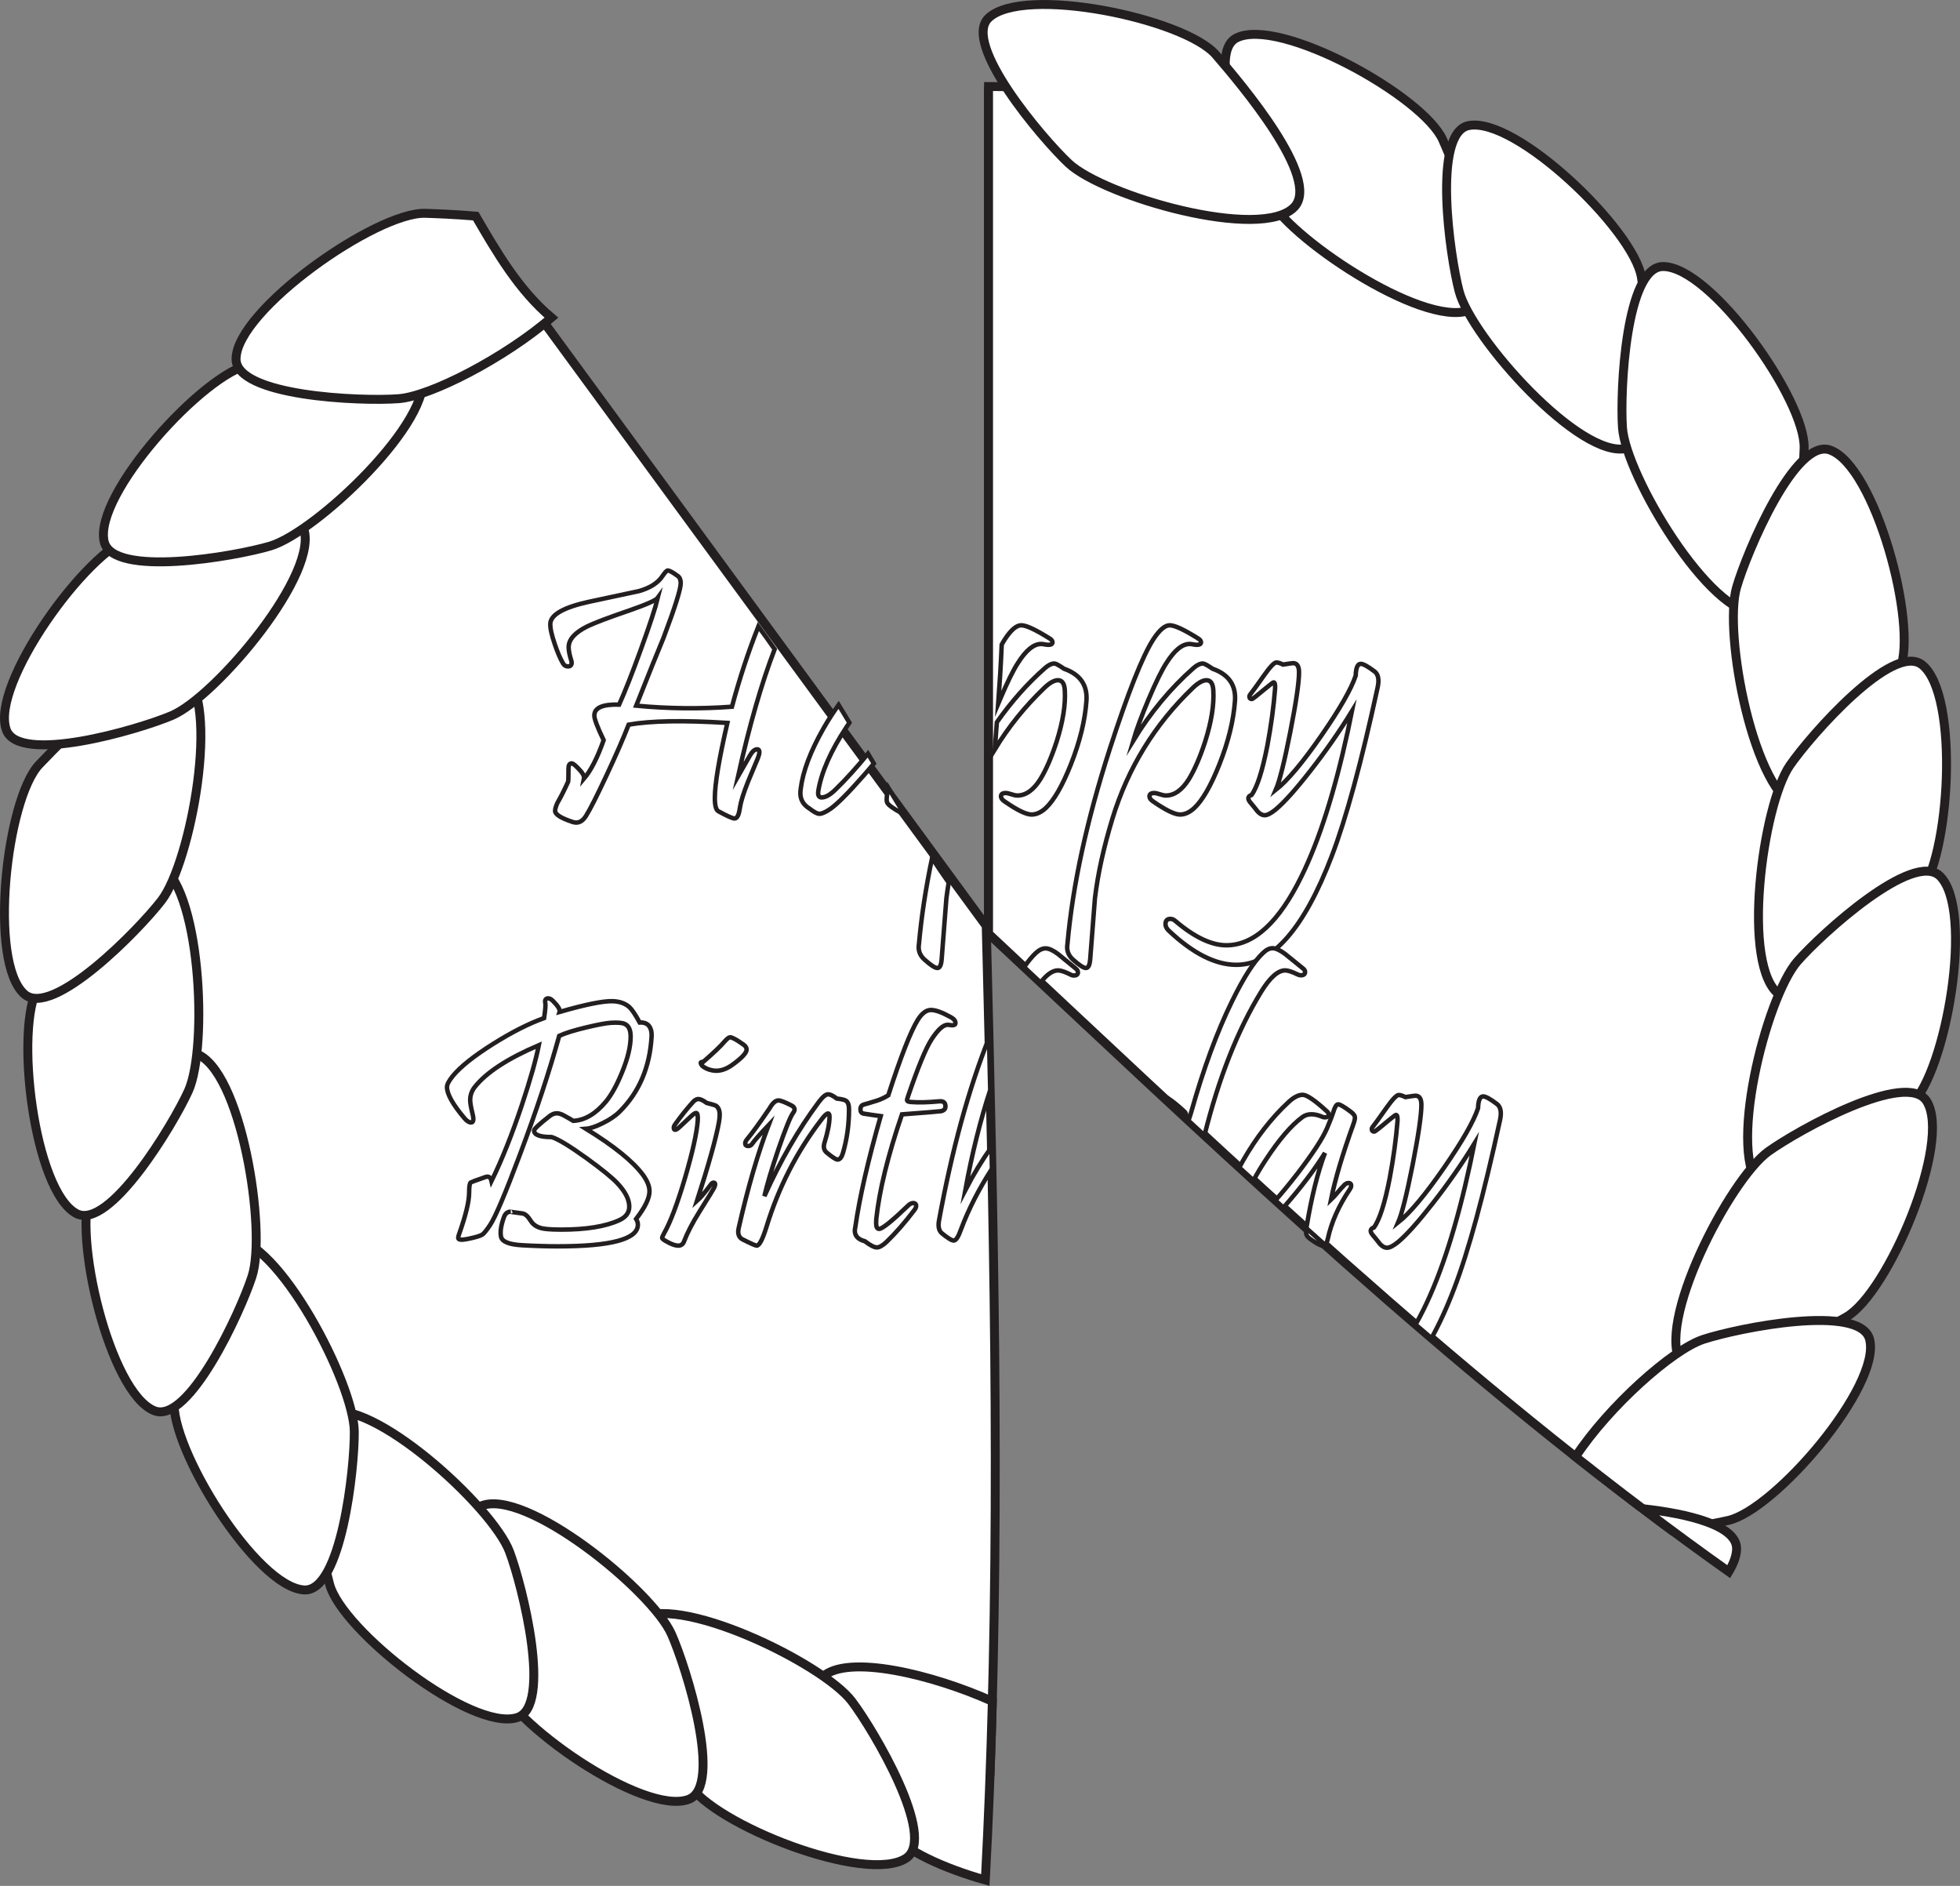 <?xml version="1.0" encoding="UTF-8"?>
<svg xmlns="http://www.w3.org/2000/svg" xmlns:xlink="http://www.w3.org/1999/xlink" width="219.423pt" height="211.071pt" viewBox="0 0 219.423 211.071" version="1.1">
<rect x="0" y="0" width="219.423" height="211.071" fill="#808080" stroke="none"/>
<defs>
<clipPath id="clip1">
  <path d="M 0 0 L 219.422 0 L 219.422 211.07 L 0 211.07 Z M 0 0 "/>
</clipPath>
<clipPath id="clip2">
  <path d="M 179 36 L 219.422 36 L 219.422 105 L 179 105 Z M 179 36 "/>
</clipPath>
<clipPath id="clip3">
  <path d="M 182 59 L 219.422 59 L 219.422 126 L 182 126 Z M 182 59 "/>
</clipPath>
<clipPath id="clip4">
  <path d="M 181 83 L 219.422 83 L 219.422 148 L 181 148 Z M 181 83 "/>
</clipPath>
<clipPath id="clip5">
  <path d="M 173 108 L 219.422 108 L 219.422 168 L 173 168 Z M 173 108 "/>
</clipPath>
<clipPath id="clip6">
  <path d="M 162 133 L 219.422 133 L 219.422 186 L 162 186 Z M 162 133 "/>
</clipPath>
<clipPath id="clip7">
  <path d="M 77 172 L 126 172 L 126 211.07 L 77 211.07 Z M 77 172 "/>
</clipPath>
<clipPath id="clip8">
  <path d="M 56 166 L 117 166 L 117 211.07 L 56 211.07 Z M 56 166 "/>
</clipPath>
<clipPath id="clip9">
  <path d="M 37 154 L 93 154 L 93 211.07 L 37 211.07 Z M 37 154 "/>
</clipPath>
</defs>
<g id="surface1">
<path style="fill:none;stroke-width:1;stroke-linecap:butt;stroke-linejoin:miter;stroke:rgb(13.73%,12.16%,12.549%);stroke-opacity:1;stroke-miterlimit:10;" d="M -0.001 0.002 L -0.001 94.303 " transform="matrix(1,0,0,-1,110.669,103.986)"/>
<path style=" stroke:none;fill-rule:nonzero;fill:rgb(100%,100%,100%);fill-opacity:1;" d="M 110.668 9.684 L 110.668 103.984 L 53.906 26.535 C 28.062 43.57 11.129 71.898 11.129 103.984 C 11.129 156.066 55.695 198.289 110.668 198.289 C 110.727 198.289 110.785 198.285 110.844 198.285 C 111.984 166.949 111.211 135.613 110.426 104.277 C 134.258 126.57 157.508 148.852 183.34 168.422 C 200.004 151.562 210.211 128.906 210.211 103.984 C 210.211 51.906 165.645 9.684 110.668 9.684 "/>
<g clip-path="url(#clip1)" clip-rule="nonzero">
<path style="fill:none;stroke-width:1;stroke-linecap:butt;stroke-linejoin:miter;stroke:rgb(13.73%,12.16%,12.549%);stroke-opacity:1;stroke-miterlimit:10;" d="M -0.001 0.001 L -0.001 -94.299 L -56.763 -16.85 C -82.607 -33.885 -99.54 -62.214 -99.54 -94.299 C -99.54 -146.382 -54.974 -188.604 -0.001 -188.604 C 0.057 -188.604 0.116 -188.6 0.175 -188.6 C 1.315 -157.264 0.542 -125.928 -0.243 -94.592 C 23.589 -116.885 46.839 -139.167 72.671 -158.737 C 89.335 -141.878 99.542 -119.221 99.542 -94.299 C 99.542 -42.221 54.975 0.001 -0.001 0.001 Z M -0.001 0.001 " transform="matrix(1,0,0,-1,110.669,9.685)"/>
</g>
<path style=" stroke:none;fill-rule:nonzero;fill:rgb(100%,100%,100%);fill-opacity:1;" d="M 138.43 4.242 C 134.719 6.086 140.152 18.848 142.211 22.445 C 144.871 27.105 160.242 37.195 164.91 34.543 C 168.699 32.391 163.277 19.672 161.531 15.68 C 159.375 10.762 143.238 1.852 138.43 4.242 "/>
<path style="fill:none;stroke-width:1;stroke-linecap:butt;stroke-linejoin:miter;stroke:rgb(13.73%,12.16%,12.549%);stroke-opacity:1;stroke-miterlimit:10;" d="M 0 -0.001 C -3.711 -1.844 1.723 -14.606 3.782 -18.204 C 6.442 -22.864 21.813 -32.954 26.481 -30.301 C 30.27 -28.149 24.848 -15.43 23.102 -11.438 C 20.946 -6.52 4.809 2.39 0 -0.001 Z M 0 -0.001 " transform="matrix(1,0,0,-1,138.429,4.242)"/>
<path style=" stroke:none;fill-rule:nonzero;fill:rgb(100%,100%,100%);fill-opacity:1;" d="M 110.668 2.016 C 107.668 4.871 116.625 15.461 119.648 18.293 C 123.57 21.961 141.23 27.066 144.91 23.156 C 147.895 19.98 138.961 9.43 136.113 6.129 C 132.609 2.066 114.559 -1.688 110.668 2.016 "/>
<path style="fill:none;stroke-width:1;stroke-linecap:butt;stroke-linejoin:miter;stroke:rgb(13.73%,12.16%,12.549%);stroke-opacity:1;stroke-miterlimit:10;" d="M -0.001 -0.002 C -3.001 -2.857 5.956 -13.447 8.979 -16.279 C 12.901 -19.947 30.561 -25.052 34.241 -21.142 C 37.225 -17.966 28.292 -7.416 25.444 -4.115 C 21.94 -0.052 3.889 3.701 -0.001 -0.002 Z M -0.001 -0.002 " transform="matrix(1,0,0,-1,110.669,2.014)"/>
<path style=" stroke:none;fill-rule:nonzero;fill:rgb(100%,100%,100%);fill-opacity:1;" d="M 164.402 14.059 C 160.344 14.879 162.297 28.613 163.355 32.617 C 164.723 37.809 176.965 51.527 182.156 50.168 C 186.375 49.07 184.422 35.383 183.766 31.074 C 182.957 25.766 169.664 12.992 164.402 14.059 "/>
<path style="fill:none;stroke-width:1;stroke-linecap:butt;stroke-linejoin:miter;stroke:rgb(13.73%,12.16%,12.549%);stroke-opacity:1;stroke-miterlimit:10;" d="M -0.001 -0.001 C -4.059 -0.821 -2.106 -14.556 -1.048 -18.56 C 0.32 -23.751 12.562 -37.47 17.753 -36.11 C 21.972 -35.013 20.019 -21.325 19.363 -17.017 C 18.554 -11.708 5.261 1.065 -0.001 -0.001 Z M -0.001 -0.001 " transform="matrix(1,0,0,-1,164.403,14.057)"/>
<path style=" stroke:none;fill-rule:nonzero;fill:rgb(100%,100%,100%);fill-opacity:1;" d="M 186.156 29.832 C 182.012 29.875 181.352 43.73 181.637 47.863 C 182.004 53.219 191.449 68.996 196.805 68.637 C 201.152 68.352 201.809 54.539 201.973 50.184 C 202.176 44.82 191.523 29.773 186.156 29.832 "/>
<path style="fill:none;stroke-width:1;stroke-linecap:butt;stroke-linejoin:miter;stroke:rgb(13.73%,12.16%,12.549%);stroke-opacity:1;stroke-miterlimit:10;" d="M -0.001 -0.001 C -4.145 -0.044 -4.805 -13.9 -4.52 -18.032 C -4.153 -23.388 5.292 -39.165 10.648 -38.806 C 14.995 -38.521 15.652 -24.708 15.816 -20.353 C 16.019 -14.989 5.367 0.057 -0.001 -0.001 Z M -0.001 -0.001 " transform="matrix(1,0,0,-1,186.157,29.831)"/>
<path style=" stroke:none;fill-rule:nonzero;fill:rgb(100%,100%,100%);fill-opacity:1;" d="M 204.871 50.367 C 200.969 48.98 195.566 61.754 194.41 65.738 C 192.906 70.891 196.332 88.953 201.48 90.469 C 205.664 91.695 211.043 78.961 212.695 74.93 C 214.738 69.965 209.93 52.164 204.871 50.367 "/>
<g clip-path="url(#clip2)" clip-rule="nonzero">
<path style="fill:none;stroke-width:1;stroke-linecap:butt;stroke-linejoin:miter;stroke:rgb(13.73%,12.16%,12.549%);stroke-opacity:1;stroke-miterlimit:10;" d="M -0.001 0.001 C -3.903 1.388 -9.305 -11.385 -10.462 -15.37 C -11.965 -20.522 -8.54 -38.585 -3.391 -40.1 C 0.792 -41.327 6.171 -28.592 7.824 -24.561 C 9.867 -19.596 5.058 -1.796 -0.001 0.001 Z M -0.001 0.001 " transform="matrix(1,0,0,-1,204.872,50.368)"/>
</g>
<path style=" stroke:none;fill-rule:nonzero;fill:rgb(100%,100%,100%);fill-opacity:1;" d="M 215.168 74.398 C 211.902 71.848 202.734 82.254 200.375 85.664 C 197.32 90.078 194.844 108.297 199.254 111.359 C 202.828 113.852 211.965 103.473 214.812 100.176 C 218.32 96.109 219.395 77.707 215.168 74.398 "/>
<g clip-path="url(#clip3)" clip-rule="nonzero">
<path style="fill:none;stroke-width:1;stroke-linecap:butt;stroke-linejoin:miter;stroke:rgb(13.73%,12.16%,12.549%);stroke-opacity:1;stroke-miterlimit:10;" d="M 0.001 0.002 C -3.264 2.553 -12.432 -7.854 -14.792 -11.264 C -17.846 -15.678 -20.323 -33.897 -15.913 -36.959 C -12.339 -39.451 -3.202 -29.072 -0.354 -25.775 C 3.154 -21.709 4.228 -3.307 0.001 0.002 Z M 0.001 0.002 " transform="matrix(1,0,0,-1,215.167,74.4)"/>
</g>
<path style=" stroke:none;fill-rule:nonzero;fill:rgb(100%,100%,100%);fill-opacity:1;" d="M 217.18 98.055 C 214.219 95.152 203.949 104.473 201.223 107.594 C 197.695 111.641 193.203 129.469 197.242 133.008 C 200.516 135.883 210.754 126.586 213.949 123.625 C 217.887 119.98 221.012 101.812 217.18 98.055 "/>
<g clip-path="url(#clip4)" clip-rule="nonzero">
<path style="fill:none;stroke-width:1;stroke-linecap:butt;stroke-linejoin:miter;stroke:rgb(13.73%,12.16%,12.549%);stroke-opacity:1;stroke-miterlimit:10;" d="M 0.001 -0.001 C -2.96 2.902 -13.229 -6.419 -15.956 -9.54 C -19.483 -13.587 -23.975 -31.415 -19.936 -34.954 C -16.663 -37.829 -6.424 -28.532 -3.229 -25.571 C 0.708 -21.926 3.833 -3.758 0.001 -0.001 Z M 0.001 -0.001 " transform="matrix(1,0,0,-1,217.178,98.054)"/>
</g>
<path style=" stroke:none;fill-rule:nonzero;fill:rgb(100%,100%,100%);fill-opacity:1;" d="M 215.688 123.238 C 213.473 119.738 201.34 126.461 197.973 128.875 C 193.613 132.008 185.164 148.336 188.285 152.703 C 190.816 156.25 202.91 149.547 206.695 147.395 C 211.363 144.746 218.562 127.773 215.688 123.238 "/>
<g clip-path="url(#clip5)" clip-rule="nonzero">
<path style="fill:none;stroke-width:1;stroke-linecap:butt;stroke-linejoin:miter;stroke:rgb(13.73%,12.16%,12.549%);stroke-opacity:1;stroke-miterlimit:10;" d="M 0 -0.001 C -2.215 3.499 -14.347 -3.223 -17.715 -5.637 C -22.074 -8.77 -30.523 -25.098 -27.402 -29.465 C -24.871 -33.012 -12.777 -26.309 -8.992 -24.157 C -4.324 -21.508 2.875 -4.536 0 -0.001 Z M 0 -0.001 " transform="matrix(1,0,0,-1,215.687,123.238)"/>
</g>
<path style=" stroke:none;fill-rule:nonzero;fill:rgb(100%,100%,100%);fill-opacity:1;" d="M 209.301 149.891 C 208.246 145.883 194.648 148.613 190.707 149.898 C 187.219 151.031 180.051 157.457 176.383 163.047 C 179.941 165.855 183.543 168.621 187.199 171.324 C 189.746 170.945 192.051 170.477 193.406 170.188 C 198.66 169.078 210.66 155.082 209.301 149.891 "/>
<g clip-path="url(#clip6)" clip-rule="nonzero">
<path style="fill:none;stroke-width:1;stroke-linecap:butt;stroke-linejoin:miter;stroke:rgb(13.73%,12.16%,12.549%);stroke-opacity:1;stroke-miterlimit:10;" d="M 0.001 0 C -1.053 4.008 -14.651 1.278 -18.592 -0.007 C -22.081 -1.14 -29.249 -7.566 -32.917 -13.156 C -29.358 -15.964 -25.757 -18.73 -22.1 -21.433 C -19.553 -21.054 -17.249 -20.586 -15.893 -20.297 C -10.639 -19.187 1.361 -5.191 0.001 0 Z M 0.001 0 " transform="matrix(1,0,0,-1,209.299,149.891)"/>
</g>
<path style=" stroke:none;fill-rule:nonzero;fill:rgb(100%,100%,100%);fill-opacity:1;" d="M 194.414 173.332 C 194.426 170.734 188.996 169.422 183.922 168.859 C 187.086 171.25 190.285 173.605 193.535 175.906 C 194.09 174.977 194.41 174.102 194.414 173.332 "/>
<path style="fill:none;stroke-width:1;stroke-linecap:butt;stroke-linejoin:miter;stroke:rgb(13.73%,12.16%,12.549%);stroke-opacity:1;stroke-miterlimit:10;" d="M -0.002 0 C 0.01 2.598 -5.42 3.911 -10.494 4.473 C -7.33 2.082 -4.131 -0.273 -0.881 -2.574 C -0.326 -1.644 -0.006 -0.769 -0.002 0 Z M -0.002 0 " transform="matrix(1,0,0,-1,194.416,173.332)"/>
<path style=" stroke:none;fill-rule:nonzero;fill:rgb(100%,100%,100%);fill-opacity:1;" d="M 92.062 187.703 C 88.898 190.703 97.207 201.754 99.859 205.211 C 101.309 207.098 105.609 209.09 110.309 210.418 C 110.664 203.75 110.918 197.082 111.094 190.414 C 104.465 187.434 94.844 185.07 92.062 187.703 "/>
<g clip-path="url(#clip7)" clip-rule="nonzero">
<path style="fill:none;stroke-width:1;stroke-linecap:butt;stroke-linejoin:miter;stroke:rgb(13.73%,12.16%,12.549%);stroke-opacity:1;stroke-miterlimit:10;" d="M -0.001 0.001 C -3.165 -2.999 5.144 -14.049 7.796 -17.506 C 9.245 -19.393 13.546 -21.385 18.245 -22.713 C 18.601 -16.046 18.855 -9.378 19.031 -2.71 C 12.402 0.271 2.781 2.634 -0.001 0.001 Z M -0.001 0.001 " transform="matrix(1,0,0,-1,92.063,187.704)"/>
</g>
<path style=" stroke:none;fill-rule:nonzero;fill:rgb(100%,100%,100%);fill-opacity:1;" d="M 101.457 207.961 C 104.895 205.652 97.855 193.699 95.352 190.398 C 92.105 186.121 75.562 178.105 71.277 181.34 C 67.797 183.965 74.82 195.879 77.07 199.602 C 79.84 204.203 97 210.949 101.457 207.961 "/>
<g clip-path="url(#clip8)" clip-rule="nonzero">
<path style="fill:none;stroke-width:1;stroke-linecap:butt;stroke-linejoin:miter;stroke:rgb(13.73%,12.16%,12.549%);stroke-opacity:1;stroke-miterlimit:10;" d="M 0.001 0 C 3.439 2.309 -3.6 14.262 -6.104 17.563 C -9.35 21.84 -25.893 29.856 -30.178 26.621 C -33.659 23.996 -26.635 12.082 -24.385 8.36 C -21.616 3.758 -4.456 -2.988 0.001 0 Z M 0.001 0 " transform="matrix(1,0,0,-1,101.456,207.961)"/>
</g>
<path style=" stroke:none;fill-rule:nonzero;fill:rgb(100%,100%,100%);fill-opacity:1;" d="M 77.098 201.387 C 80.977 199.93 76.855 186.684 75.172 182.898 C 72.992 177.992 58.719 166.406 53.805 168.574 C 49.82 170.332 53.934 183.531 55.27 187.68 C 56.914 192.789 72.078 203.281 77.098 201.387 "/>
<g clip-path="url(#clip9)" clip-rule="nonzero">
<path style="fill:none;stroke-width:1;stroke-linecap:butt;stroke-linejoin:miter;stroke:rgb(13.73%,12.16%,12.549%);stroke-opacity:1;stroke-miterlimit:10;" d="M -0.002 -0.001 C 3.877 1.456 -0.244 14.703 -1.927 18.488 C -4.107 23.394 -18.381 34.98 -23.295 32.812 C -27.279 31.054 -23.166 17.855 -21.83 13.706 C -20.185 8.597 -5.021 -1.895 -0.002 -0.001 Z M -0.002 -0.001 " transform="matrix(1,0,0,-1,77.099,201.386)"/>
</g>
<path style=" stroke:none;fill-rule:nonzero;fill:rgb(100%,100%,100%);fill-opacity:1;" d="M 57.898 192.234 C 61.855 190.996 58.504 177.539 57.039 173.664 C 55.148 168.641 41.562 156.25 36.535 158.129 C 32.449 159.66 35.797 173.074 36.895 177.293 C 38.242 182.484 52.773 193.836 57.898 192.234 "/>
<path style="fill:none;stroke-width:1;stroke-linecap:butt;stroke-linejoin:miter;stroke:rgb(13.73%,12.16%,12.549%);stroke-opacity:1;stroke-miterlimit:10;" d="M -0.001 -0.002 C 3.956 1.237 0.605 14.694 -0.86 18.569 C -2.751 23.592 -16.337 35.983 -21.364 34.104 C -25.45 32.573 -22.102 19.159 -21.005 14.94 C -19.657 9.748 -5.126 -1.603 -0.001 -0.002 Z M -0.001 -0.002 " transform="matrix(1,0,0,-1,57.899,192.233)"/>
<path style=" stroke:none;fill-rule:nonzero;fill:rgb(100%,100%,100%);fill-opacity:1;" d="M 34.066 177.949 C 38.203 178.152 39.699 164.367 39.664 160.219 C 39.617 154.855 31.141 138.539 25.773 138.574 C 21.414 138.594 19.93 152.344 19.504 156.68 C 18.98 162.02 28.703 177.688 34.066 177.949 "/>
<path style="fill:none;stroke-width:1;stroke-linecap:butt;stroke-linejoin:miter;stroke:rgb(13.73%,12.16%,12.549%);stroke-opacity:1;stroke-miterlimit:10;" d="M -0 -0.001 C 4.137 -0.204 5.633 13.581 5.597 17.73 C 5.551 23.093 -2.926 39.41 -8.293 39.374 C -12.653 39.355 -14.137 25.605 -14.563 21.269 C -15.086 15.929 -5.363 0.261 -0 -0.001 Z M -0 -0.001 " transform="matrix(1,0,0,-1,34.067,177.949)"/>
<path style=" stroke:none;fill-rule:nonzero;fill:rgb(100%,100%,100%);fill-opacity:1;" d="M 17.289 157.895 C 21.152 159.398 26.938 146.797 28.215 142.855 C 29.871 137.746 27 119.59 21.895 117.918 C 17.754 116.566 11.988 129.133 10.215 133.109 C 8.023 138.012 12.289 155.945 17.289 157.895 "/>
<path style="fill:none;stroke-width:1;stroke-linecap:butt;stroke-linejoin:miter;stroke:rgb(13.73%,12.16%,12.549%);stroke-opacity:1;stroke-miterlimit:10;" d="M -0.002 0.001 C 3.862 -1.503 9.647 11.099 10.924 15.04 C 12.58 20.15 9.709 38.306 4.604 39.978 C 0.463 41.329 -5.302 28.763 -7.076 24.787 C -9.267 19.884 -5.002 1.951 -0.002 0.001 Z M -0.002 0.001 " transform="matrix(1,0,0,-1,17.291,157.896)"/>
<path style=" stroke:none;fill-rule:nonzero;fill:rgb(100%,100%,100%);fill-opacity:1;" d="M 8.559 135.824 C 12.227 137.75 19.383 125.867 21.094 122.094 C 23.309 117.207 22.48 98.836 17.594 96.609 C 13.629 94.801 6.5 106.648 4.293 110.402 C 1.566 115.027 3.805 133.328 8.559 135.824 "/>
<path style="fill:none;stroke-width:1;stroke-linecap:butt;stroke-linejoin:miter;stroke:rgb(13.73%,12.16%,12.549%);stroke-opacity:1;stroke-miterlimit:10;" d="M 0.002 0 C 3.67 -1.925 10.826 9.957 12.537 13.731 C 14.752 18.618 13.924 36.989 9.037 39.215 C 5.072 41.024 -2.057 29.176 -4.264 25.422 C -6.99 20.797 -4.752 2.496 0.002 0 Z M 0.002 0 " transform="matrix(1,0,0,-1,8.557,135.825)"/>
<path style=" stroke:none;fill-rule:nonzero;fill:rgb(100%,100%,100%);fill-opacity:1;" d="M 2.738 111.273 C 5.867 113.992 15.555 104.062 18.082 100.777 C 21.355 96.523 24.746 78.453 20.504 75.168 C 17.055 72.504 7.406 82.402 4.398 85.555 C 0.691 89.434 -1.32 107.762 2.738 111.273 "/>
<path style="fill:none;stroke-width:1;stroke-linecap:butt;stroke-linejoin:miter;stroke:rgb(13.73%,12.16%,12.549%);stroke-opacity:1;stroke-miterlimit:10;" d="M 0 0 C 3.129 -2.718 12.817 7.211 15.344 10.496 C 18.617 14.75 22.008 32.821 17.766 36.106 C 14.317 38.77 4.668 28.871 1.66 25.719 C -2.047 21.84 -4.058 3.512 0 0 Z M 0 0 " transform="matrix(1,0,0,-1,2.738,111.274)"/>
<path style=" stroke:none;fill-rule:nonzero;fill:rgb(100%,100%,100%);fill-opacity:1;" d="M 0.703 81.68 C 2.094 85.582 15.406 81.703 19.223 80.09 C 24.168 77.996 36.012 63.938 33.93 58.984 C 32.242 54.969 18.969 58.84 14.805 60.102 C 9.66 61.656 -1.102 76.625 0.703 81.68 "/>
<path style="fill:none;stroke-width:1;stroke-linecap:butt;stroke-linejoin:miter;stroke:rgb(13.73%,12.16%,12.549%);stroke-opacity:1;stroke-miterlimit:10;" d="M 0.002 -0 C 1.392 -3.902 14.705 -0.024 18.521 1.59 C 23.467 3.684 35.31 17.742 33.228 22.695 C 31.541 26.711 18.267 22.84 14.103 21.578 C 8.959 20.023 -1.803 5.055 0.002 -0 Z M 0.002 -0 " transform="matrix(1,0,0,-1,0.701,81.68)"/>
<path style=" stroke:none;fill-rule:nonzero;fill:rgb(100%,100%,100%);fill-opacity:1;" d="M 11.664 60.629 C 12.613 64.664 26.277 62.293 30.25 61.113 C 35.395 59.586 48.738 46.934 47.223 41.781 C 45.992 37.598 32.371 39.965 28.09 40.758 C 22.809 41.73 10.441 55.398 11.664 60.629 "/>
<path style="fill:none;stroke-width:1;stroke-linecap:butt;stroke-linejoin:miter;stroke:rgb(13.73%,12.16%,12.549%);stroke-opacity:1;stroke-miterlimit:10;" d="M -0 -0.002 C 0.949 -4.037 14.613 -1.666 18.586 -0.486 C 23.73 1.041 37.074 13.694 35.558 18.846 C 34.328 23.03 20.707 20.662 16.426 19.869 C 11.144 18.897 -1.223 5.229 -0 -0.002 Z M -0 -0.002 " transform="matrix(1,0,0,-1,11.664,60.627)"/>
<path style=" stroke:none;fill-rule:nonzero;fill:rgb(100%,100%,100%);fill-opacity:1;" d="M 53.258 24.188 C 50.949 23.996 48.871 23.914 47.598 23.875 C 42.148 23.711 26.523 34.668 26.426 40.141 C 26.348 44.359 40.422 44.945 44.633 44.621 C 48.227 44.348 56.539 40.031 61.734 35.555 C 58.066 32.461 55.602 28.223 53.258 24.188 "/>
<path style="fill:none;stroke-width:1;stroke-linecap:butt;stroke-linejoin:miter;stroke:rgb(13.73%,12.16%,12.549%);stroke-opacity:1;stroke-miterlimit:10;" d="M -0 0.001 C -2.309 0.193 -4.387 0.275 -5.66 0.314 C -11.11 0.478 -26.735 -10.479 -26.832 -15.952 C -26.91 -20.171 -12.836 -20.757 -8.625 -20.432 C -5.031 -20.159 3.281 -15.842 8.476 -11.366 C 4.808 -8.272 2.344 -4.034 -0 0.001 Z M -0 0.001 " transform="matrix(1,0,0,-1,53.258,24.189)"/>
<path style=" stroke:none;fill-rule:nonzero;fill:rgb(100%,100%,100%);fill-opacity:1;" d="M 84.902 70.121 C 84.887 70.16 84.871 70.191 84.855 70.234 C 83.766 72.977 82.793 75.934 81.941 79.098 C 78.367 79.359 74.797 79.32 71.223 78.98 C 72.645 75.395 73.66 72.867 74.277 71.395 C 75.562 67.992 76.207 65.953 76.207 65.27 C 76.207 64.902 76.102 64.637 75.895 64.48 C 75.328 64.059 74.945 63.852 74.75 63.852 C 74.645 63.852 74.449 64.059 74.16 64.48 C 73.66 65.242 72.785 65.801 71.539 66.156 C 69.676 66.551 67.805 66.949 65.926 67.355 C 63.113 67.973 61.676 68.781 61.609 69.781 C 61.586 70.293 61.75 71.059 62.105 72.086 C 62.406 72.988 62.715 73.715 63.031 74.25 C 63.16 74.477 63.344 74.586 63.582 74.586 C 63.855 74.586 63.996 74.449 63.996 74.172 C 63.996 74.094 63.98 74.016 63.957 73.938 C 63.758 73.305 63.66 72.809 63.66 72.438 C 63.66 71.57 64.363 70.789 65.77 70.094 C 66.555 69.715 68.137 69.117 70.516 68.301 C 72.406 67.645 73.449 67.18 73.648 66.902 C 73.383 67.992 72.746 69.93 71.734 72.715 C 70.766 75.383 69.957 77.43 69.312 78.859 C 67.461 78.809 66.535 79.215 66.535 80.082 C 66.535 80.477 66.883 81.395 67.578 82.84 C 66.883 84.809 66.148 86.246 65.375 87.152 C 65.426 86.902 65.289 86.602 64.961 86.246 C 64.488 85.711 64.164 85.441 63.996 85.441 C 63.758 85.441 63.641 85.637 63.641 86.031 C 63.641 86.887 63.629 87.371 63.602 87.488 C 63.152 88.473 62.762 89.254 62.418 89.832 C 62.234 90.227 62.145 90.535 62.145 90.758 C 62.145 91.152 62.801 91.566 64.113 92 C 64.703 92.195 65.203 91.965 65.609 91.309 C 66.055 90.602 66.82 89.086 67.906 86.77 C 68.988 84.453 69.812 82.562 70.379 81.105 C 72.82 80.672 76.504 80.605 81.43 80.91 C 80.496 84.941 80.027 87.746 80.027 89.32 C 80.027 90.16 80.16 90.652 80.422 90.797 C 81.406 91.336 82.012 91.605 82.234 91.605 C 82.523 91.605 82.723 91.211 82.828 90.422 C 82.93 89.742 83.234 88.77 83.734 87.508 C 83.758 87.43 84.133 86.535 84.855 84.828 C 84.961 84.555 85.012 84.336 85.012 84.18 C 85.012 83.969 84.934 83.863 84.777 83.863 C 84.5 83.863 84.23 84.086 83.969 84.535 L 82.629 86.879 C 83.891 81.199 85.258 76.469 86.723 72.66 C 86.125 71.801 85.52 70.949 84.902 70.121 "/>
<path style="fill:none;stroke-width:0.5;stroke-linecap:butt;stroke-linejoin:miter;stroke:rgb(13.73%,12.16%,12.549%);stroke-opacity:1;stroke-miterlimit:10;" d="M 0 -0 C -0.015 -0.039 -0.031 -0.07 -0.047 -0.113 C -1.136 -2.856 -2.109 -5.813 -2.961 -8.977 C -6.535 -9.238 -10.105 -9.199 -13.679 -8.859 C -12.257 -5.274 -11.242 -2.746 -10.625 -1.274 C -9.339 2.129 -8.695 4.168 -8.695 4.851 C -8.695 5.219 -8.8 5.484 -9.007 5.641 C -9.574 6.062 -9.957 6.269 -10.152 6.269 C -10.257 6.269 -10.453 6.062 -10.742 5.641 C -11.242 4.879 -12.117 4.32 -13.363 3.965 C -15.226 3.57 -17.097 3.172 -18.976 2.766 C -21.789 2.148 -23.226 1.34 -23.293 0.34 C -23.316 -0.172 -23.152 -0.938 -22.797 -1.965 C -22.496 -2.867 -22.187 -3.594 -21.871 -4.129 C -21.742 -4.356 -21.558 -4.465 -21.32 -4.465 C -21.047 -4.465 -20.906 -4.328 -20.906 -4.051 C -20.906 -3.973 -20.922 -3.895 -20.945 -3.817 C -21.144 -3.184 -21.242 -2.688 -21.242 -2.317 C -21.242 -1.449 -20.539 -0.668 -19.132 0.027 C -18.347 0.406 -16.765 1.004 -14.386 1.82 C -12.496 2.476 -11.453 2.941 -11.254 3.219 C -11.519 2.129 -12.156 0.191 -13.168 -2.594 C -14.136 -5.262 -14.945 -7.309 -15.589 -8.738 C -17.441 -8.688 -18.367 -9.094 -18.367 -9.961 C -18.367 -10.356 -18.019 -11.274 -17.324 -12.719 C -18.019 -14.688 -18.754 -16.125 -19.527 -17.031 C -19.476 -16.781 -19.613 -16.481 -19.941 -16.125 C -20.414 -15.59 -20.738 -15.32 -20.906 -15.32 C -21.144 -15.32 -21.261 -15.516 -21.261 -15.91 C -21.261 -16.766 -21.273 -17.25 -21.3 -17.367 C -21.75 -18.352 -22.14 -19.133 -22.484 -19.711 C -22.668 -20.106 -22.757 -20.414 -22.757 -20.637 C -22.757 -21.031 -22.101 -21.445 -20.789 -21.879 C -20.199 -22.074 -19.699 -21.844 -19.293 -21.188 C -18.847 -20.481 -18.082 -18.965 -16.996 -16.649 C -15.914 -14.332 -15.089 -12.441 -14.523 -10.984 C -12.082 -10.551 -8.398 -10.484 -3.472 -10.789 C -4.406 -14.82 -4.875 -17.625 -4.875 -19.199 C -4.875 -20.039 -4.742 -20.531 -4.48 -20.676 C -3.496 -21.215 -2.89 -21.484 -2.668 -21.484 C -2.379 -21.484 -2.179 -21.09 -2.074 -20.301 C -1.972 -19.621 -1.668 -18.649 -1.168 -17.387 C -1.144 -17.309 -0.769 -16.414 -0.047 -14.707 C 0.059 -14.434 0.11 -14.215 0.11 -14.059 C 0.11 -13.848 0.032 -13.742 -0.125 -13.742 C -0.402 -13.742 -0.672 -13.965 -0.933 -14.414 L -2.273 -16.758 C -1.011 -11.078 0.356 -6.348 1.821 -2.539 C 1.223 -1.68 0.618 -0.828 0 -0 Z M 0 -0 " transform="matrix(1,0,0,-1,84.902,70.121)"/>
<path style=" stroke:none;fill-rule:nonzero;fill:rgb(100%,100%,100%);fill-opacity:1;" d="M 99.312 88.938 C 99.246 89.367 99.246 89.656 99.312 89.805 C 99.363 89.961 99.57 90.156 99.926 90.395 C 100.527 90.812 100.941 91.023 101.164 91.023 C 101.168 91.023 101.168 91.023 101.168 91.023 C 100.59 90.078 100.02 89.133 99.453 88.184 C 99.406 88.438 99.355 88.672 99.312 88.938 "/>
<path style="fill:none;stroke-width:0.5;stroke-linecap:butt;stroke-linejoin:miter;stroke:rgb(13.73%,12.16%,12.549%);stroke-opacity:1;stroke-miterlimit:10;" d="M -0.001 -0.002 C -0.067 -0.431 -0.067 -0.72 -0.001 -0.869 C 0.05 -1.025 0.257 -1.22 0.613 -1.459 C 1.214 -1.877 1.628 -2.088 1.851 -2.088 C 1.855 -2.088 1.855 -2.088 1.855 -2.088 C 1.277 -1.142 0.706 -0.197 0.14 0.752 C 0.093 0.498 0.042 0.264 -0.001 -0.002 Z M -0.001 -0.002 " transform="matrix(1,0,0,-1,99.313,88.936)"/>
<path style=" stroke:none;fill-rule:nonzero;fill:rgb(100%,100%,100%);fill-opacity:1;" d="M 93.582 88.324 C 92.965 88.941 92.434 89.25 91.984 89.25 C 91.723 89.25 91.59 89.086 91.59 88.758 C 91.59 88.68 91.598 88.594 91.609 88.504 C 91.965 86.402 93.008 84.039 94.742 81.41 C 94.863 81.23 94.977 81.062 95.094 80.887 C 94.691 80.223 94.289 79.551 93.883 78.891 C 93.297 79.715 92.73 80.57 92.203 81.5 C 90.73 84.082 89.879 86.344 89.641 88.285 C 89.613 88.469 89.602 88.633 89.602 88.777 C 89.602 89.516 89.949 90.094 90.645 90.512 C 91.133 90.891 91.492 91.082 91.73 91.082 C 92.02 91.082 92.438 90.891 92.988 90.512 C 93.75 89.973 94.992 88.727 96.711 86.77 C 97.105 86.32 97.469 85.887 97.828 85.457 C 97.609 85.09 97.391 84.723 97.172 84.355 C 95.914 85.895 94.715 87.223 93.582 88.324 "/>
<path style="fill:none;stroke-width:0.5;stroke-linecap:butt;stroke-linejoin:miter;stroke:rgb(13.73%,12.16%,12.549%);stroke-opacity:1;stroke-miterlimit:10;" d="M 0.001 0.001 C -0.616 -0.616 -1.147 -0.925 -1.596 -0.925 C -1.858 -0.925 -1.991 -0.761 -1.991 -0.433 C -1.991 -0.355 -1.983 -0.269 -1.971 -0.179 C -1.616 1.923 -0.573 4.286 1.161 6.915 C 1.283 7.095 1.396 7.263 1.513 7.438 C 1.111 8.102 0.708 8.774 0.302 9.434 C -0.284 8.61 -0.85 7.755 -1.378 6.825 C -2.85 4.243 -3.702 1.981 -3.94 0.04 C -3.967 -0.144 -3.979 -0.308 -3.979 -0.452 C -3.979 -1.191 -3.631 -1.769 -2.936 -2.187 C -2.448 -2.566 -2.089 -2.757 -1.85 -2.757 C -1.561 -2.757 -1.143 -2.566 -0.592 -2.187 C 0.169 -1.648 1.411 -0.401 3.13 1.556 C 3.525 2.005 3.888 2.438 4.247 2.868 C 4.029 3.235 3.81 3.602 3.591 3.97 C 2.333 2.431 1.134 1.102 0.001 0.001 Z M 0.001 0.001 " transform="matrix(1,0,0,-1,93.581,88.325)"/>
<path style=" stroke:none;fill-rule:nonzero;fill:rgb(100%,100%,100%);fill-opacity:1;" d="M 102.879 105.641 C 102.762 106.324 102.957 106.902 103.469 107.371 C 104.18 108.016 104.672 108.34 104.945 108.34 C 105.211 108.34 105.367 108.016 105.418 107.371 C 105.762 102.91 105.938 100.629 105.949 100.539 C 106.02 99.969 106.109 99.383 106.207 98.789 C 105.574 97.887 104.953 96.969 104.344 96.039 C 103.641 99.398 103.148 102.602 102.879 105.641 "/>
<path style="fill:none;stroke-width:0.5;stroke-linecap:butt;stroke-linejoin:miter;stroke:rgb(13.73%,12.16%,12.549%);stroke-opacity:1;stroke-miterlimit:10;" d="M 0.001 -0.001 C -0.116 -0.684 0.079 -1.262 0.591 -1.731 C 1.302 -2.376 1.794 -2.7 2.067 -2.7 C 2.333 -2.7 2.489 -2.376 2.54 -1.731 C 2.884 2.73 3.059 5.011 3.071 5.101 C 3.141 5.671 3.231 6.257 3.329 6.851 C 2.696 7.753 2.075 8.671 1.466 9.601 C 0.763 6.242 0.27 3.038 0.001 -0.001 Z M 0.001 -0.001 " transform="matrix(1,0,0,-1,102.878,105.64)"/>
<path style=" stroke:none;fill-rule:nonzero;fill:rgb(100%,100%,100%);fill-opacity:1;" d="M 111.98 78.219 C 112.781 76.328 113.441 74.984 113.969 74.184 C 114.859 72.777 115.723 72.074 116.551 72.074 C 116.641 72.074 116.777 72.09 116.961 72.125 C 117.145 72.156 117.277 72.172 117.355 72.172 C 117.672 72.172 117.828 72.074 117.828 71.879 C 117.828 71.734 117.723 71.594 117.516 71.465 C 115.965 70.492 114.914 70 114.363 69.984 C 113.812 69.961 113.18 70.492 112.473 71.582 C 112.367 71.746 112.25 71.949 112.141 72.152 C 112.051 74.363 111.914 76.566 111.75 78.77 C 111.828 78.586 111.898 78.41 111.98 78.219 "/>
<path style="fill:none;stroke-width:0.5;stroke-linecap:butt;stroke-linejoin:miter;stroke:rgb(13.73%,12.16%,12.549%);stroke-opacity:1;stroke-miterlimit:10;" d="M 0.002 0.001 C 0.803 1.892 1.463 3.236 1.99 4.037 C 2.881 5.443 3.744 6.146 4.572 6.146 C 4.662 6.146 4.799 6.13 4.982 6.095 C 5.166 6.064 5.299 6.048 5.377 6.048 C 5.693 6.048 5.849 6.146 5.849 6.341 C 5.849 6.486 5.744 6.626 5.537 6.755 C 3.986 7.728 2.935 8.22 2.385 8.236 C 1.834 8.259 1.201 7.728 0.494 6.638 C 0.388 6.474 0.271 6.271 0.162 6.068 C 0.072 3.857 -0.065 1.654 -0.229 -0.549 C -0.151 -0.366 -0.08 -0.19 0.002 0.001 Z M 0.002 0.001 " transform="matrix(1,0,0,-1,111.979,78.22)"/>
<path style=" stroke:none;fill-rule:nonzero;fill:rgb(100%,100%,100%);fill-opacity:1;" d="M 119.129 74.852 C 118.551 74.457 118.191 74.262 118.047 74.262 C 117.734 74.262 117.375 74.43 116.984 74.773 C 114.996 76.523 113.207 78.551 111.598 80.84 C 111.523 81.848 111.445 82.859 111.371 83.871 C 112.887 81.375 114.727 79.082 116.902 77 C 117.508 76.422 118.02 76.133 118.441 76.133 C 118.914 76.133 119.168 76.512 119.207 77.273 C 119.301 78.863 118.996 80.762 118.301 82.969 C 117.723 84.742 117.113 86.152 116.469 87.203 C 115.707 88.422 114.848 89.035 113.891 89.035 C 113.719 89.035 113.496 88.988 113.219 88.895 C 112.945 88.805 112.734 88.758 112.59 88.758 C 112.234 88.758 112.059 88.883 112.059 89.133 C 112.059 89.332 112.195 89.52 112.473 89.703 C 113.875 90.676 114.879 91.164 115.484 91.164 C 116.023 91.164 116.555 90.918 117.082 90.434 C 118 89.566 118.934 87.945 119.879 85.566 C 120.891 83.02 121.473 80.637 121.629 78.418 C 121.75 76.672 120.914 75.48 119.129 74.852 "/>
<path style="fill:none;stroke-width:0.5;stroke-linecap:butt;stroke-linejoin:miter;stroke:rgb(13.73%,12.16%,12.549%);stroke-opacity:1;stroke-miterlimit:10;" d="M 0 -0 C -0.578 0.394 -0.937 0.59 -1.082 0.59 C -1.394 0.59 -1.754 0.422 -2.144 0.078 C -4.133 -1.672 -5.922 -3.699 -7.531 -5.988 C -7.605 -6.996 -7.683 -8.008 -7.758 -9.02 C -6.242 -6.524 -4.402 -4.231 -2.226 -2.149 C -1.621 -1.57 -1.109 -1.281 -0.687 -1.281 C -0.215 -1.281 0.039 -1.66 0.078 -2.422 C 0.172 -4.012 -0.133 -5.91 -0.828 -8.117 C -1.406 -9.891 -2.015 -11.301 -2.66 -12.352 C -3.422 -13.57 -4.281 -14.184 -5.238 -14.184 C -5.41 -14.184 -5.633 -14.137 -5.91 -14.043 C -6.183 -13.953 -6.394 -13.906 -6.539 -13.906 C -6.894 -13.906 -7.07 -14.031 -7.07 -14.281 C -7.07 -14.481 -6.933 -14.668 -6.656 -14.852 C -5.254 -15.824 -4.25 -16.313 -3.644 -16.313 C -3.105 -16.313 -2.574 -16.067 -2.047 -15.582 C -1.129 -14.715 -0.195 -13.094 0.75 -10.715 C 1.762 -8.168 2.344 -5.785 2.5 -3.567 C 2.621 -1.82 1.785 -0.629 0 -0 Z M 0 -0 " transform="matrix(1,0,0,-1,119.129,74.851)"/>
<path style=" stroke:none;fill-rule:nonzero;fill:rgb(100%,100%,100%);fill-opacity:1;" d="M 121.57 108.34 C 121.836 108.34 121.992 108.016 122.047 107.375 C 122.387 102.91 122.562 100.629 122.578 100.539 C 122.906 97.793 123.562 94.812 124.547 91.594 C 126.281 85.934 129.273 81.07 133.527 77 C 134.133 76.422 134.645 76.133 135.066 76.133 C 135.539 76.133 135.793 76.512 135.832 77.273 C 135.926 78.863 135.625 80.762 134.926 82.969 C 134.352 84.742 133.738 86.152 133.098 87.203 C 132.336 88.422 131.473 89.035 130.516 89.035 C 130.344 89.035 130.121 88.988 129.844 88.895 C 129.57 88.805 129.359 88.758 129.215 88.758 C 128.859 88.758 128.684 88.883 128.684 89.133 C 128.684 89.332 128.82 89.52 129.098 89.703 C 130.504 90.676 131.508 91.164 132.109 91.164 C 132.648 91.164 133.18 90.918 133.707 90.434 C 134.625 89.566 135.559 87.945 136.504 85.566 C 137.516 83.02 138.098 80.637 138.258 78.418 C 138.375 76.672 137.539 75.48 135.758 74.852 C 135.176 74.457 134.816 74.262 134.672 74.262 C 134.355 74.262 134 74.43 133.609 74.773 C 131.047 77.031 128.801 79.734 126.871 82.887 C 127.227 81.668 127.801 80.109 128.605 78.219 C 129.406 76.328 130.07 74.984 130.594 74.184 C 131.488 72.777 132.348 72.074 133.176 72.074 C 133.266 72.074 133.402 72.09 133.59 72.125 C 133.773 72.156 133.902 72.172 133.98 72.172 C 134.297 72.172 134.453 72.074 134.453 71.879 C 134.453 71.734 134.352 71.594 134.141 71.465 C 132.59 70.492 131.539 70 130.988 69.984 C 130.438 69.961 129.805 70.492 129.098 71.582 C 127.902 73.445 126.285 77.516 124.25 83.797 C 121.664 91.816 120.082 99.102 119.504 105.641 C 119.383 106.324 119.582 106.902 120.094 107.375 C 120.805 108.016 121.297 108.34 121.57 108.34 "/>
<path style="fill:none;stroke-width:0.5;stroke-linecap:butt;stroke-linejoin:miter;stroke:rgb(13.73%,12.16%,12.549%);stroke-opacity:1;stroke-miterlimit:10;" d="M -0.002 -0.002 C 0.264 -0.002 0.42 0.323 0.475 0.963 C 0.815 5.428 0.991 7.709 1.006 7.799 C 1.334 10.545 1.991 13.526 2.975 16.745 C 4.709 22.405 7.702 27.268 11.955 31.338 C 12.561 31.916 13.073 32.205 13.495 32.205 C 13.967 32.205 14.221 31.827 14.26 31.065 C 14.354 29.475 14.053 27.577 13.354 25.37 C 12.78 23.596 12.166 22.186 11.526 21.135 C 10.764 19.916 9.901 19.303 8.944 19.303 C 8.772 19.303 8.549 19.35 8.272 19.444 C 7.998 19.534 7.787 19.58 7.643 19.58 C 7.287 19.58 7.112 19.455 7.112 19.205 C 7.112 19.006 7.248 18.819 7.526 18.635 C 8.932 17.663 9.936 17.174 10.537 17.174 C 11.077 17.174 11.608 17.42 12.135 17.905 C 13.053 18.772 13.987 20.393 14.932 22.772 C 15.944 25.319 16.526 27.702 16.686 29.92 C 16.803 31.666 15.967 32.858 14.186 33.487 C 13.604 33.881 13.245 34.077 13.1 34.077 C 12.784 34.077 12.428 33.909 12.037 33.565 C 9.475 31.307 7.229 28.604 5.299 25.452 C 5.655 26.67 6.229 28.229 7.034 30.12 C 7.834 32.01 8.498 33.354 9.022 34.155 C 9.916 35.561 10.776 36.264 11.604 36.264 C 11.694 36.264 11.83 36.248 12.018 36.213 C 12.202 36.182 12.33 36.166 12.409 36.166 C 12.725 36.166 12.881 36.264 12.881 36.459 C 12.881 36.604 12.78 36.745 12.569 36.873 C 11.018 37.846 9.967 38.338 9.416 38.354 C 8.866 38.377 8.233 37.846 7.526 36.756 C 6.33 34.893 4.713 30.823 2.678 24.541 C 0.092 16.522 -1.49 9.237 -2.068 2.698 C -2.189 2.014 -1.99 1.436 -1.478 0.963 C -0.767 0.323 -0.275 -0.002 -0.002 -0.002 Z M -0.002 -0.002 " transform="matrix(1,0,0,-1,121.572,108.338)"/>
<path style=" stroke:none;fill-rule:nonzero;fill:rgb(100%,100%,100%);fill-opacity:1;" d="M 138.414 107.984 C 142.434 107.984 145.992 103.926 149.09 95.812 C 150.691 91.633 152.406 85.336 154.23 76.918 C 154.414 76.051 154.297 75.461 153.879 75.148 C 153.129 74.582 152.617 74.301 152.34 74.301 C 151.984 74.301 151.797 74.738 151.77 75.621 C 151.27 77.117 149.996 79.344 147.949 82.297 C 145.848 85.332 144.141 87.367 142.828 88.402 C 143.246 87.434 143.785 85.281 144.441 81.953 C 145.098 78.625 145.426 76.387 145.426 75.246 C 145.426 74.562 145.203 74.219 144.758 74.219 C 144.68 74.219 144.305 74.273 143.633 74.379 C 143.32 74.219 143.07 74.145 142.887 74.145 C 142.648 74.145 142.184 74.633 141.488 75.621 C 140.711 76.723 140.215 77.414 139.988 77.688 C 139.91 77.781 139.871 77.871 139.871 77.965 C 139.871 78.148 139.965 78.238 140.148 78.238 C 140.227 78.238 140.727 77.852 141.645 77.078 C 142.223 76.605 142.531 76.367 142.57 76.367 C 142.715 76.367 142.773 76.605 142.746 77.078 C 142.59 79.086 142.301 81.207 141.883 83.441 C 141.328 86.277 140.738 88.121 140.109 88.977 C 139.898 89.043 139.781 89.152 139.754 89.309 L 139.754 89.352 C 139.754 89.48 139.82 89.625 139.949 89.781 C 140.238 90.125 140.523 90.473 140.797 90.828 C 141.059 91.102 141.316 91.242 141.566 91.242 C 141.883 91.242 142.301 91.023 142.828 90.59 C 143.773 89.801 145.066 88.359 146.707 86.258 C 148.414 84.078 149.957 81.863 151.336 79.617 C 151.125 80.617 150.977 81.359 150.883 81.844 C 149.41 88.633 147.684 94.043 145.703 98.074 C 143.184 103.223 140.379 105.797 137.293 105.797 C 135.609 105.797 133.699 104.883 131.559 103.059 C 131.391 102.914 131.211 102.844 131.027 102.844 C 130.66 102.844 130.477 103.039 130.477 103.434 C 130.477 103.684 130.594 103.918 130.828 104.145 C 133.535 106.703 136.062 107.984 138.414 107.984 "/>
<path style="fill:none;stroke-width:0.5;stroke-linecap:butt;stroke-linejoin:miter;stroke:rgb(13.73%,12.16%,12.549%);stroke-opacity:1;stroke-miterlimit:10;" d="M 0 0 C 4.02 0 7.578 4.059 10.676 12.172 C 12.278 16.352 13.993 22.649 15.817 31.067 C 16 31.934 15.883 32.524 15.465 32.836 C 14.715 33.403 14.203 33.684 13.926 33.684 C 13.571 33.684 13.383 33.246 13.356 32.364 C 12.856 30.868 11.582 28.641 9.536 25.688 C 7.434 22.653 5.727 20.618 4.414 19.582 C 4.832 20.551 5.371 22.703 6.028 26.032 C 6.684 29.36 7.012 31.598 7.012 32.739 C 7.012 33.422 6.789 33.766 6.344 33.766 C 6.266 33.766 5.891 33.711 5.219 33.606 C 4.907 33.766 4.657 33.84 4.473 33.84 C 4.235 33.84 3.77 33.352 3.075 32.364 C 2.297 31.262 1.801 30.571 1.575 30.297 C 1.496 30.203 1.457 30.114 1.457 30.02 C 1.457 29.836 1.551 29.746 1.735 29.746 C 1.813 29.746 2.313 30.133 3.231 30.907 C 3.809 31.379 4.118 31.618 4.157 31.618 C 4.301 31.618 4.36 31.379 4.332 30.907 C 4.176 28.899 3.887 26.778 3.469 24.543 C 2.914 21.707 2.325 19.864 1.696 19.008 C 1.485 18.942 1.368 18.832 1.34 18.676 L 1.34 18.633 C 1.34 18.504 1.407 18.36 1.536 18.203 C 1.825 17.86 2.11 17.512 2.383 17.157 C 2.645 16.883 2.903 16.743 3.153 16.743 C 3.469 16.743 3.887 16.961 4.414 17.395 C 5.36 18.184 6.653 19.625 8.293 21.727 C 10 23.907 11.543 26.121 12.922 28.368 C 12.711 27.368 12.563 26.625 12.469 26.141 C 10.996 19.352 9.27 13.942 7.289 9.91 C 4.77 4.762 1.965 2.188 -1.121 2.188 C -2.804 2.188 -4.714 3.102 -6.855 4.926 C -7.023 5.071 -7.203 5.141 -7.386 5.141 C -7.754 5.141 -7.937 4.946 -7.937 4.551 C -7.937 4.301 -7.82 4.067 -7.586 3.84 C -4.879 1.282 -2.351 0 0 0 Z M 0 0 " transform="matrix(1,0,0,-1,138.414,107.985)"/>
<path style=" stroke:none;fill-rule:nonzero;fill:rgb(100%,100%,100%);fill-opacity:1;" d="M 72.945 116.016 C 72.75 119.43 71.562 122.227 69.383 124.406 C 68.895 124.891 68.246 125.332 67.43 125.727 C 66.695 126.094 66.086 126.297 65.598 126.336 C 68.738 128.266 70.863 129.988 71.98 131.496 C 72.469 132.164 72.711 132.777 72.711 133.328 C 72.711 134.105 72.211 135.133 71.215 136.422 C 71.344 136.645 71.41 136.863 71.41 137.07 C 71.41 138.688 68.422 139.492 62.449 139.492 C 61.199 139.492 59.852 139.449 58.398 139.367 C 56.949 139.281 56.176 138.953 56.086 138.391 C 55.98 137.867 56.086 137.156 56.402 136.266 C 56.543 135.828 56.805 135.613 57.188 135.613 C 57.031 135.613 57.465 135.68 58.488 135.812 C 58.789 135.852 59.102 136.129 59.422 136.648 C 59.746 137.164 60.301 137.465 61.09 137.543 C 61.586 137.598 62.16 137.621 62.801 137.621 C 65.613 137.621 67.781 137.273 69.301 136.578 C 70.066 136.238 70.445 135.727 70.445 135.043 C 70.445 134.242 70 133.367 69.105 132.422 C 68.527 131.805 67.379 130.871 65.66 129.625 C 63.781 128.273 62.48 127.484 61.758 127.262 C 60.445 127.262 59.789 127.02 59.789 126.531 C 59.789 126.363 60.367 125.824 61.523 124.918 C 61.797 124.707 62.066 124.602 62.328 124.602 C 62.594 124.602 62.902 124.707 63.254 124.918 C 63.57 125.09 63.879 125.266 64.18 125.449 C 65.469 125.383 66.684 124.668 67.824 123.301 C 68.441 122.555 69.039 121.477 69.617 120.07 C 70.273 118.484 70.602 117.129 70.602 116.016 C 70.602 115.266 70.379 114.793 69.934 114.598 C 69.656 114.465 69.125 114.426 68.336 114.477 C 67.812 114.516 66.938 114.68 65.719 114.969 C 64.324 115.297 63.289 115.617 62.605 115.934 C 61.477 120.008 60.012 124.434 58.211 129.211 C 56.582 133.559 55.469 136.191 54.863 137.109 C 54.469 137.699 54.18 138.055 53.996 138.176 C 53.762 138.332 53.176 138.504 52.242 138.688 C 51.613 138.805 51.297 138.758 51.297 138.547 C 51.297 138.445 51.332 138.301 51.398 138.117 C 52.145 136.016 52.52 134.465 52.52 133.465 C 52.52 132.809 52.578 132.438 52.695 132.344 C 52.75 132.305 53.301 132.102 54.352 131.734 C 54.707 131.613 54.93 131.766 55.023 132.188 C 56.191 129.809 57.324 126.965 58.43 123.656 C 59.375 120.82 60.004 118.594 60.32 116.98 C 56.812 118.477 54.418 120.047 53.129 121.688 C 52.801 122.117 52.637 122.602 52.637 123.125 C 52.637 123.453 52.738 124.012 52.934 124.801 C 52.973 124.984 52.992 125.133 52.992 125.254 C 52.992 125.5 52.906 125.625 52.738 125.625 C 52.512 125.625 52.27 125.477 52.008 125.172 C 50.695 123.621 50.039 122.453 50.039 121.664 C 50.039 121.379 50.262 120.957 50.707 120.406 C 51.574 119.367 53.07 118.18 55.199 116.84 C 57.285 115.527 59.191 114.562 60.91 113.945 C 61.043 113.066 61.09 112.516 61.051 112.289 C 60.969 111.922 61.082 111.738 61.383 111.738 C 61.527 111.738 61.699 111.828 61.895 112.016 C 62.473 112.594 62.723 113.008 62.645 113.258 C 65.52 112.43 67.496 112.027 68.574 112.055 C 69.363 112.078 69.992 112.305 70.465 112.723 C 70.766 113.012 71.148 113.586 71.609 114.438 C 72.012 114.41 72.336 114.512 72.574 114.734 C 72.848 115.008 72.973 115.438 72.945 116.016 "/>
<path style="fill:none;stroke-width:0.5;stroke-linecap:butt;stroke-linejoin:miter;stroke:rgb(13.73%,12.16%,12.549%);stroke-opacity:1;stroke-miterlimit:10;" d="M -0.001 -0.002 C -0.197 -3.416 -1.384 -6.213 -3.564 -8.392 C -4.052 -8.877 -4.7 -9.318 -5.517 -9.713 C -6.251 -10.08 -6.861 -10.283 -7.349 -10.322 C -4.208 -12.252 -2.083 -13.974 -0.966 -15.482 C -0.478 -16.15 -0.236 -16.763 -0.236 -17.314 C -0.236 -18.091 -0.736 -19.119 -1.732 -20.408 C -1.603 -20.631 -1.536 -20.849 -1.536 -21.056 C -1.536 -22.674 -4.525 -23.478 -10.497 -23.478 C -11.747 -23.478 -13.095 -23.435 -14.548 -23.353 C -15.997 -23.267 -16.771 -22.939 -16.861 -22.377 C -16.966 -21.853 -16.861 -21.142 -16.544 -20.252 C -16.404 -19.814 -16.142 -19.599 -15.759 -19.599 C -15.915 -19.599 -15.482 -19.666 -14.458 -19.799 C -14.157 -19.838 -13.845 -20.115 -13.525 -20.634 C -13.2 -21.15 -12.646 -21.451 -11.857 -21.529 C -11.361 -21.584 -10.786 -21.607 -10.146 -21.607 C -7.333 -21.607 -5.165 -21.259 -3.646 -20.564 C -2.88 -20.224 -2.501 -19.713 -2.501 -19.029 C -2.501 -18.228 -2.946 -17.353 -3.841 -16.408 C -4.419 -15.791 -5.568 -14.857 -7.286 -13.611 C -9.165 -12.259 -10.466 -11.47 -11.189 -11.248 C -12.501 -11.248 -13.157 -11.006 -13.157 -10.517 C -13.157 -10.349 -12.579 -9.81 -11.423 -8.904 C -11.15 -8.693 -10.88 -8.588 -10.618 -8.588 C -10.353 -8.588 -10.044 -8.693 -9.693 -8.904 C -9.376 -9.076 -9.068 -9.252 -8.767 -9.435 C -7.478 -9.369 -6.263 -8.654 -5.122 -7.287 C -4.505 -6.541 -3.907 -5.463 -3.329 -4.056 C -2.673 -2.47 -2.345 -1.115 -2.345 -0.002 C -2.345 0.748 -2.568 1.221 -3.013 1.416 C -3.29 1.549 -3.821 1.588 -4.611 1.537 C -5.134 1.498 -6.009 1.334 -7.228 1.045 C -8.622 0.717 -9.657 0.397 -10.341 0.08 C -11.47 -3.994 -12.935 -8.42 -14.736 -13.197 C -16.364 -17.545 -17.478 -20.177 -18.083 -21.095 C -18.478 -21.685 -18.767 -22.041 -18.95 -22.162 C -19.185 -22.318 -19.771 -22.49 -20.704 -22.674 C -21.333 -22.791 -21.65 -22.744 -21.65 -22.533 C -21.65 -22.431 -21.614 -22.287 -21.548 -22.103 C -20.802 -20.002 -20.427 -18.451 -20.427 -17.451 C -20.427 -16.795 -20.368 -16.424 -20.251 -16.33 C -20.197 -16.291 -19.646 -16.088 -18.595 -15.72 C -18.239 -15.599 -18.017 -15.752 -17.923 -16.174 C -16.755 -13.795 -15.622 -10.951 -14.517 -7.642 C -13.572 -4.806 -12.943 -2.58 -12.626 -0.966 C -16.134 -2.463 -18.529 -4.033 -19.818 -5.673 C -20.146 -6.103 -20.31 -6.588 -20.31 -7.111 C -20.31 -7.439 -20.208 -7.998 -20.013 -8.787 C -19.974 -8.97 -19.954 -9.119 -19.954 -9.24 C -19.954 -9.486 -20.04 -9.611 -20.208 -9.611 C -20.435 -9.611 -20.677 -9.463 -20.939 -9.158 C -22.251 -7.607 -22.907 -6.439 -22.907 -5.65 C -22.907 -5.365 -22.685 -4.943 -22.239 -4.392 C -21.372 -3.353 -19.876 -2.166 -17.747 -0.826 C -15.661 0.487 -13.755 1.452 -12.036 2.069 C -11.904 2.948 -11.857 3.498 -11.896 3.725 C -11.978 4.092 -11.864 4.276 -11.564 4.276 C -11.419 4.276 -11.247 4.186 -11.052 3.998 C -10.474 3.42 -10.224 3.006 -10.302 2.756 C -7.427 3.584 -5.45 3.987 -4.372 3.959 C -3.583 3.936 -2.954 3.709 -2.482 3.291 C -2.181 3.002 -1.798 2.428 -1.337 1.577 C -0.935 1.604 -0.611 1.502 -0.372 1.28 C -0.099 1.006 0.026 0.577 -0.001 -0.002 Z M -0.001 -0.002 " transform="matrix(1,0,0,-1,72.947,116.014)"/>
<path style=" stroke:none;fill-rule:nonzero;fill:rgb(100%,100%,100%);fill-opacity:1;" d="M 83.27 116.941 C 83.48 117.098 83.582 117.273 83.582 117.473 C 83.582 117.852 83.02 118.445 81.891 119.246 C 81.141 119.754 80.418 119.941 79.723 119.793 C 79.328 119.719 78.988 119.574 78.699 119.363 C 78.605 119.285 78.539 119.203 78.492 119.117 C 78.445 119.031 78.438 118.961 78.461 118.91 C 78.5 118.855 78.582 118.844 78.699 118.871 C 79.906 117.82 80.703 117.066 81.082 116.605 C 81.383 116.262 81.602 116.094 81.73 116.094 C 81.969 116.094 82.48 116.375 83.27 116.941 M 80.492 125.566 C 80.176 127.34 79.355 130.289 78.027 134.41 C 78.41 134.07 78.938 133.445 79.605 132.539 C 79.695 132.422 79.789 132.363 79.879 132.363 C 80.09 132.363 80.117 132.547 79.961 132.914 C 79.895 133.059 79.34 133.961 78.305 135.613 C 77.516 136.875 76.938 137.992 76.57 138.961 C 76.453 139.266 76.238 139.414 75.922 139.414 C 75.605 139.414 75.18 139.266 74.641 138.961 C 74.301 138.777 74.129 138.641 74.129 138.547 C 74.129 138.469 74.199 138.297 74.344 138.035 C 75.055 136.789 75.844 134.699 76.707 131.773 C 77.535 128.938 78.004 126.828 78.109 125.449 C 78.148 124.859 78.086 124.562 77.93 124.562 C 77.812 124.562 77.602 124.707 77.301 124.996 L 76.078 126.141 C 75.645 126.531 75.43 126.551 75.43 126.199 C 75.43 126.094 75.488 125.961 75.605 125.805 C 76.223 124.938 76.879 124.117 77.574 123.344 C 77.785 123.117 77.988 123.004 78.188 123.004 C 78.398 123.004 78.707 123.152 79.113 123.441 C 79.715 123.598 80.051 123.695 80.117 123.734 C 80.418 123.918 80.57 124.262 80.57 124.762 C 80.57 124.996 80.543 125.266 80.492 125.566 "/>
<path style="fill:none;stroke-width:0.5;stroke-linecap:butt;stroke-linejoin:miter;stroke:rgb(13.73%,12.16%,12.549%);stroke-opacity:1;stroke-miterlimit:10;" d="M 0.001 -0.002 C 0.212 -0.158 0.313 -0.334 0.313 -0.533 C 0.313 -0.912 -0.249 -1.506 -1.378 -2.306 C -2.128 -2.814 -2.851 -3.002 -3.546 -2.853 C -3.941 -2.779 -4.28 -2.634 -4.569 -2.423 C -4.663 -2.345 -4.73 -2.263 -4.777 -2.177 C -4.823 -2.091 -4.831 -2.021 -4.808 -1.97 C -4.769 -1.916 -4.687 -1.904 -4.569 -1.931 C -3.362 -0.881 -2.566 -0.127 -2.187 0.334 C -1.886 0.678 -1.667 0.846 -1.538 0.846 C -1.3 0.846 -0.788 0.565 0.001 -0.002 Z M -2.777 -8.627 C -3.093 -10.4 -3.913 -13.349 -5.241 -17.47 C -4.859 -17.131 -4.331 -16.506 -3.663 -15.599 C -3.573 -15.482 -3.48 -15.423 -3.39 -15.423 C -3.179 -15.423 -3.152 -15.607 -3.308 -15.974 C -3.374 -16.119 -3.929 -17.021 -4.964 -18.673 C -5.753 -19.935 -6.331 -21.052 -6.698 -22.021 C -6.816 -22.326 -7.03 -22.474 -7.347 -22.474 C -7.663 -22.474 -8.089 -22.326 -8.628 -22.021 C -8.968 -21.838 -9.14 -21.701 -9.14 -21.607 C -9.14 -21.529 -9.069 -21.357 -8.925 -21.095 C -8.214 -19.849 -7.425 -17.759 -6.562 -14.834 C -5.734 -11.998 -5.265 -9.888 -5.159 -8.509 C -5.12 -7.92 -5.183 -7.623 -5.339 -7.623 C -5.456 -7.623 -5.667 -7.767 -5.968 -8.056 L -7.191 -9.201 C -7.624 -9.591 -7.839 -9.611 -7.839 -9.259 C -7.839 -9.154 -7.78 -9.021 -7.663 -8.865 C -7.046 -7.998 -6.39 -7.177 -5.694 -6.404 C -5.484 -6.177 -5.28 -6.064 -5.081 -6.064 C -4.87 -6.064 -4.562 -6.213 -4.155 -6.502 C -3.554 -6.658 -3.218 -6.756 -3.152 -6.795 C -2.851 -6.978 -2.698 -7.322 -2.698 -7.822 C -2.698 -8.056 -2.726 -8.326 -2.777 -8.627 Z M -2.777 -8.627 " transform="matrix(1,0,0,-1,83.269,116.94)"/>
<path style=" stroke:none;fill-rule:nonzero;fill:rgb(100%,100%,100%);fill-opacity:1;" d="M 95.047 124.148 C 95.047 125.871 94.82 127.512 94.359 129.074 C 94.215 129.547 94.016 129.781 93.766 129.781 C 93.586 129.781 93.176 129.52 92.547 128.996 C 92.23 128.734 92.152 128.359 92.309 127.871 C 92.676 126.676 92.863 125.719 92.863 124.996 C 92.863 124.746 92.809 124.621 92.703 124.621 C 92.547 124.621 92.289 124.859 91.938 125.332 C 89.203 128.891 87.164 132.883 85.809 137.309 C 85.375 138.711 85.008 139.414 84.707 139.414 C 84.59 139.414 84.07 139.188 83.152 138.727 C 82.703 138.504 82.551 138.07 82.699 137.426 C 83.734 132.883 84.852 129.047 86.047 125.922 C 85.074 126.945 84.457 127.648 84.195 128.031 C 84.09 128.188 83.945 128.266 83.762 128.266 C 83.539 128.266 83.426 128.168 83.426 127.969 C 83.426 127.852 83.477 127.723 83.582 127.578 C 84.227 126.801 85.086 125.621 86.164 124.031 C 86.492 123.453 86.82 123.164 87.148 123.164 C 87.387 123.164 87.863 123.348 88.586 123.715 C 88.996 123.926 89.059 124.207 88.785 124.562 C 88.496 124.945 87.949 126.289 87.148 128.602 C 86.387 130.848 85.863 132.605 85.574 133.879 C 87.359 129.902 89.387 126.387 91.66 123.344 C 92.094 122.766 92.441 122.477 92.703 122.477 C 92.941 122.477 93.262 122.633 93.668 122.949 C 94.219 123.016 94.57 123.098 94.715 123.203 C 94.938 123.363 95.047 123.676 95.047 124.148 "/>
<path style="fill:none;stroke-width:0.5;stroke-linecap:butt;stroke-linejoin:miter;stroke:rgb(13.73%,12.16%,12.549%);stroke-opacity:1;stroke-miterlimit:10;" d="M -0.002 0 C -0.002 -1.722 -0.228 -3.363 -0.689 -4.925 C -0.834 -5.398 -1.033 -5.632 -1.283 -5.632 C -1.463 -5.632 -1.873 -5.371 -2.502 -4.847 C -2.818 -4.586 -2.896 -4.211 -2.74 -3.722 C -2.373 -2.527 -2.185 -1.57 -2.185 -0.847 C -2.185 -0.597 -2.24 -0.472 -2.345 -0.472 C -2.502 -0.472 -2.759 -0.711 -3.111 -1.183 C -5.845 -4.742 -7.884 -8.734 -9.24 -13.16 C -9.674 -14.562 -10.041 -15.265 -10.341 -15.265 C -10.459 -15.265 -10.978 -15.039 -11.896 -14.578 C -12.345 -14.355 -12.498 -13.922 -12.349 -13.277 C -11.314 -8.734 -10.197 -4.898 -9.002 -1.773 C -9.974 -2.797 -10.591 -3.5 -10.853 -3.882 C -10.959 -4.039 -11.103 -4.117 -11.287 -4.117 C -11.509 -4.117 -11.623 -4.019 -11.623 -3.82 C -11.623 -3.703 -11.572 -3.574 -11.466 -3.429 C -10.822 -2.652 -9.963 -1.472 -8.884 0.118 C -8.556 0.696 -8.228 0.985 -7.9 0.985 C -7.662 0.985 -7.185 0.801 -6.463 0.434 C -6.052 0.223 -5.99 -0.058 -6.263 -0.414 C -6.552 -0.797 -7.099 -2.14 -7.9 -4.453 C -8.662 -6.699 -9.185 -8.457 -9.474 -9.73 C -7.689 -5.754 -5.662 -2.238 -3.388 0.805 C -2.955 1.383 -2.607 1.672 -2.345 1.672 C -2.107 1.672 -1.787 1.516 -1.381 1.2 C -0.83 1.133 -0.478 1.051 -0.334 0.946 C -0.111 0.786 -0.002 0.473 -0.002 0 Z M -0.002 0 " transform="matrix(1,0,0,-1,95.049,124.149)"/>
<path style=" stroke:none;fill-rule:nonzero;fill:rgb(100%,100%,100%);fill-opacity:1;" d="M 106.414 113.828 C 106.781 114.023 106.965 114.246 106.965 114.496 C 106.965 114.668 106.84 114.754 106.59 114.754 C 106.539 114.754 106.457 114.742 106.344 114.723 C 106.234 114.703 106.152 114.695 106.098 114.695 C 105.602 114.695 104.996 115.238 104.289 116.328 C 103.656 117.301 102.781 119.414 101.668 122.672 C 101.562 122.961 101.523 123.133 101.551 123.184 C 101.59 123.277 101.758 123.328 102.059 123.344 C 102.836 123.406 103.875 123.383 105.172 123.262 C 105.621 123.223 105.844 123.414 105.844 123.836 C 105.844 124.125 105.672 124.301 105.332 124.367 C 105.055 124.406 103.602 124.523 100.977 124.723 C 99.402 129.328 98.441 133.23 98.102 136.422 C 98.09 136.594 98.082 136.742 98.082 136.875 C 98.082 137.32 98.191 137.543 98.418 137.543 C 98.77 137.543 99.84 136.684 101.629 134.965 C 101.836 134.754 102.043 134.648 102.238 134.648 C 102.41 134.648 102.516 134.723 102.555 134.863 C 102.594 135.023 102.535 135.207 102.375 135.418 C 101.312 136.82 100.27 138.016 99.246 139 C 98.809 139.41 98.449 139.613 98.16 139.613 C 97.871 139.613 97.426 139.383 96.82 138.922 C 96.07 138.727 95.699 138.332 95.699 137.742 C 95.699 137.648 95.711 137.543 95.738 137.426 C 96.223 134.039 97.176 129.867 98.594 124.918 C 97.898 124.824 97.266 124.734 96.703 124.641 C 96.453 124.602 96.328 124.445 96.328 124.168 C 96.328 123.867 96.461 123.684 96.723 123.617 C 96.984 123.551 97.473 123.406 98.18 123.184 C 98.613 123.039 99.035 122.844 99.441 122.594 C 100.848 118.246 101.949 115.43 102.75 114.141 C 103.211 113.406 103.703 113.039 104.227 113.039 C 104.727 113.039 105.457 113.301 106.414 113.828 "/>
<path style="fill:none;stroke-width:0.5;stroke-linecap:butt;stroke-linejoin:miter;stroke:rgb(13.73%,12.16%,12.549%);stroke-opacity:1;stroke-miterlimit:10;" d="M -0 -0.002 C 0.367 -0.197 0.551 -0.42 0.551 -0.67 C 0.551 -0.841 0.426 -0.927 0.176 -0.927 C 0.125 -0.927 0.043 -0.916 -0.07 -0.896 C -0.18 -0.877 -0.262 -0.869 -0.317 -0.869 C -0.813 -0.869 -1.418 -1.412 -2.125 -2.502 C -2.758 -3.474 -3.633 -5.588 -4.746 -8.845 C -4.852 -9.134 -4.891 -9.306 -4.863 -9.357 C -4.824 -9.451 -4.656 -9.502 -4.356 -9.517 C -3.578 -9.58 -2.539 -9.556 -1.242 -9.435 C -0.793 -9.396 -0.57 -9.588 -0.57 -10.009 C -0.57 -10.299 -0.742 -10.474 -1.082 -10.541 C -1.36 -10.58 -2.813 -10.697 -5.438 -10.896 C -7.012 -15.502 -7.973 -19.404 -8.313 -22.595 C -8.324 -22.767 -8.332 -22.916 -8.332 -23.049 C -8.332 -23.494 -8.223 -23.716 -7.996 -23.716 C -7.645 -23.716 -6.574 -22.857 -4.785 -21.138 C -4.578 -20.927 -4.371 -20.822 -4.176 -20.822 C -4.004 -20.822 -3.899 -20.896 -3.86 -21.037 C -3.82 -21.197 -3.879 -21.381 -4.039 -21.591 C -5.102 -22.994 -6.145 -24.189 -7.168 -25.174 C -7.606 -25.584 -7.965 -25.787 -8.254 -25.787 C -8.543 -25.787 -8.988 -25.556 -9.594 -25.095 C -10.344 -24.9 -10.715 -24.506 -10.715 -23.916 C -10.715 -23.822 -10.703 -23.716 -10.676 -23.599 C -10.192 -20.213 -9.238 -16.041 -7.82 -11.091 C -8.516 -10.998 -9.149 -10.908 -9.711 -10.814 C -9.961 -10.775 -10.086 -10.619 -10.086 -10.341 C -10.086 -10.041 -9.953 -9.857 -9.692 -9.791 C -9.43 -9.724 -8.942 -9.58 -8.235 -9.357 C -7.801 -9.213 -7.379 -9.017 -6.973 -8.767 C -5.567 -4.42 -4.465 -1.603 -3.664 -0.314 C -3.203 0.42 -2.711 0.787 -2.188 0.787 C -1.688 0.787 -0.957 0.526 -0 -0.002 Z M -0 -0.002 " transform="matrix(1,0,0,-1,106.414,113.826)"/>
<path style=" stroke:none;fill-rule:nonzero;fill:rgb(100%,100%,100%);fill-opacity:1;" d="M 118.449 108.609 C 118.754 108.609 119.203 108.758 119.809 109.059 C 119.953 109.141 120.094 109.18 120.223 109.18 C 120.523 109.18 120.676 109.059 120.676 108.824 C 120.676 108.668 120.59 108.523 120.418 108.391 C 119.762 107.852 119.105 107.312 118.449 106.777 C 117.887 106.355 117.418 106.145 117.051 106.145 C 116.695 106.145 116.336 106.316 115.969 106.656 C 115.543 107.051 115.105 107.586 114.652 108.234 C 115.266 108.812 115.879 109.387 116.492 109.961 C 117.195 109.059 117.848 108.609 118.449 108.609 "/>
<path style="fill:none;stroke-width:0.5;stroke-linecap:butt;stroke-linejoin:miter;stroke:rgb(13.73%,12.16%,12.549%);stroke-opacity:1;stroke-miterlimit:10;" d="M -0.001 -0.002 C 0.304 -0.002 0.753 -0.15 1.359 -0.451 C 1.503 -0.533 1.644 -0.572 1.773 -0.572 C 2.074 -0.572 2.226 -0.451 2.226 -0.216 C 2.226 -0.06 2.14 0.084 1.968 0.217 C 1.312 0.756 0.656 1.295 -0.001 1.83 C -0.563 2.252 -1.032 2.463 -1.399 2.463 C -1.755 2.463 -2.114 2.291 -2.481 1.952 C -2.907 1.557 -3.344 1.022 -3.798 0.373 C -3.184 -0.205 -2.571 -0.779 -1.958 -1.353 C -1.255 -0.451 -0.602 -0.002 -0.001 -0.002 Z M -0.001 -0.002 " transform="matrix(1,0,0,-1,118.45,108.608)"/>
<path style=" stroke:none;fill-rule:nonzero;fill:rgb(100%,100%,100%);fill-opacity:1;" d="M 108.07 133.191 C 108.816 129.105 109.75 125.387 110.855 121.996 C 110.812 120.051 110.766 118.105 110.719 116.16 C 108.438 121.895 106.562 128.719 105.113 136.656 C 105.008 137.301 105.121 137.762 105.449 138.035 C 106.105 138.574 106.547 138.844 106.77 138.844 C 107.02 138.844 107.285 138.438 107.574 137.621 C 108.438 135.312 109.605 133.043 111.047 130.812 C 111.027 130 111.012 129.184 110.996 128.371 C 109.965 129.828 108.984 131.43 108.07 133.191 "/>
<path style="fill:none;stroke-width:0.5;stroke-linecap:butt;stroke-linejoin:miter;stroke:rgb(13.73%,12.16%,12.549%);stroke-opacity:1;stroke-miterlimit:10;" d="M 0.001 -0.001 C 0.747 4.085 1.681 7.804 2.786 11.195 C 2.744 13.14 2.697 15.085 2.65 17.031 C 0.368 11.296 -1.506 4.472 -2.956 -3.465 C -3.061 -4.11 -2.948 -4.571 -2.62 -4.844 C -1.964 -5.383 -1.522 -5.653 -1.299 -5.653 C -1.049 -5.653 -0.784 -5.247 -0.495 -4.43 C 0.368 -2.122 1.536 0.148 2.978 2.378 C 2.958 3.191 2.943 4.007 2.927 4.82 C 1.896 3.363 0.915 1.761 0.001 -0.001 Z M 0.001 -0.001 " transform="matrix(1,0,0,-1,108.069,133.191)"/>
<path style=" stroke:none;fill-rule:nonzero;fill:rgb(100%,100%,100%);fill-opacity:1;" d="M 132.77 124.742 C 132.77 124.621 132.711 124.512 132.594 124.406 C 131.367 123.266 130.504 122.668 129.977 122.57 C 130.848 123.379 131.719 124.188 132.59 124.996 C 132.699 124.945 132.77 124.871 132.77 124.742 "/>
<path style="fill:none;stroke-width:0.5;stroke-linecap:butt;stroke-linejoin:miter;stroke:rgb(13.73%,12.16%,12.549%);stroke-opacity:1;stroke-miterlimit:10;" d="M -0.002 -0.002 C -0.002 0.12 -0.06 0.229 -0.177 0.334 C -1.404 1.475 -2.267 2.073 -2.795 2.17 C -1.924 1.362 -1.052 0.553 -0.181 -0.255 C -0.072 -0.205 -0.002 -0.13 -0.002 -0.002 Z M -0.002 -0.002 " transform="matrix(1,0,0,-1,132.771,124.741)"/>
<path style=" stroke:none;fill-rule:nonzero;fill:rgb(100%,100%,100%);fill-opacity:1;" d="M 141.184 111.012 C 142.168 109.406 143.066 108.609 143.879 108.609 C 144.184 108.609 144.641 108.758 145.258 109.059 C 145.391 109.125 145.516 109.156 145.633 109.156 C 145.949 109.156 146.105 109.031 146.105 108.785 C 146.105 108.641 146.027 108.508 145.871 108.391 C 145.203 107.852 144.535 107.312 143.879 106.777 C 143.301 106.344 142.828 106.125 142.461 106.125 C 142.121 106.125 141.766 106.301 141.398 106.656 C 140.398 107.574 139.246 109.375 137.93 112.055 C 136.25 115.48 134.727 119.613 133.363 124.445 C 133.273 124.762 133.168 125.086 133.047 125.418 C 133.645 125.973 134.242 126.523 134.84 127.074 C 136.434 120.68 138.543 115.316 141.184 111.012 "/>
<path style="fill:none;stroke-width:0.5;stroke-linecap:butt;stroke-linejoin:miter;stroke:rgb(13.73%,12.16%,12.549%);stroke-opacity:1;stroke-miterlimit:10;" d="M 0.001 -0.002 C 0.986 1.604 1.884 2.401 2.697 2.401 C 3.001 2.401 3.458 2.252 4.076 1.952 C 4.208 1.885 4.333 1.854 4.451 1.854 C 4.767 1.854 4.923 1.979 4.923 2.225 C 4.923 2.369 4.845 2.502 4.689 2.619 C 4.021 3.159 3.353 3.698 2.697 4.233 C 2.118 4.666 1.646 4.885 1.279 4.885 C 0.939 4.885 0.583 4.709 0.216 4.354 C -0.784 3.436 -1.936 1.635 -3.253 -1.045 C -4.932 -4.47 -6.456 -8.603 -7.819 -13.435 C -7.909 -13.752 -8.014 -14.076 -8.135 -14.408 C -7.538 -14.963 -6.94 -15.513 -6.342 -16.064 C -4.749 -9.67 -2.639 -4.306 0.001 -0.002 Z M 0.001 -0.002 " transform="matrix(1,0,0,-1,141.182,111.01)"/>
<path style=" stroke:none;fill-rule:nonzero;fill:rgb(100%,100%,100%);fill-opacity:1;" d="M 148.648 138.648 C 149.055 136.781 149.875 134.938 151.109 133.113 C 151.215 132.953 151.266 132.816 151.266 132.699 C 151.266 132.5 151.168 132.402 150.973 132.402 C 150.762 132.402 150.566 132.52 150.383 132.758 C 150.301 132.824 150.102 133.047 149.781 133.426 C 149.461 133.809 149.199 134.09 149.004 134.273 C 149.461 132 150.297 129.191 151.504 125.844 C 151.648 125.449 151.707 125.172 151.68 125.016 C 151.656 124.832 151.492 124.629 151.188 124.406 C 150.465 123.867 150.008 123.598 149.809 123.598 C 149.613 123.598 149.43 123.895 149.258 124.484 C 149.152 124.824 148.922 125.418 148.57 126.258 C 148.082 127.398 146.98 129.094 145.258 131.34 C 144.406 132.438 143.586 133.438 142.785 134.348 C 143.086 134.617 143.383 134.891 143.68 135.16 C 145.641 132.922 147.191 130.879 148.332 129.035 C 147.504 131.242 146.816 134.012 146.266 137.348 C 146.258 137.402 146.258 137.434 146.254 137.48 C 146.941 138.102 147.637 138.719 148.328 139.336 C 148.461 139.223 148.57 139 148.648 138.648 "/>
<path style="fill:none;stroke-width:0.5;stroke-linecap:butt;stroke-linejoin:miter;stroke:rgb(13.73%,12.16%,12.549%);stroke-opacity:1;stroke-miterlimit:10;" d="M 0 -0.002 C 0.407 1.866 1.227 3.709 2.461 5.534 C 2.567 5.694 2.618 5.83 2.618 5.948 C 2.618 6.147 2.52 6.245 2.325 6.245 C 2.114 6.245 1.918 6.127 1.735 5.889 C 1.653 5.823 1.453 5.6 1.133 5.221 C 0.813 4.838 0.551 4.557 0.356 4.373 C 0.813 6.647 1.649 9.455 2.856 12.803 C 3 13.198 3.059 13.475 3.032 13.631 C 3.008 13.815 2.844 14.018 2.539 14.241 C 1.817 14.78 1.36 15.049 1.16 15.049 C 0.965 15.049 0.782 14.752 0.61 14.163 C 0.504 13.823 0.274 13.229 -0.078 12.389 C -0.566 11.248 -1.668 9.553 -3.39 7.307 C -4.242 6.209 -5.062 5.209 -5.863 4.299 C -5.562 4.03 -5.265 3.756 -4.968 3.487 C -3.007 5.725 -1.457 7.768 -0.316 9.612 C -1.144 7.405 -1.832 4.635 -2.382 1.299 C -2.39 1.245 -2.39 1.213 -2.394 1.166 C -1.707 0.545 -1.011 -0.072 -0.32 -0.689 C -0.187 -0.576 -0.078 -0.353 0 -0.002 Z M 0 -0.002 " transform="matrix(1,0,0,-1,148.648,138.647)"/>
<path style=" stroke:none;fill-rule:nonzero;fill:rgb(100%,100%,100%);fill-opacity:1;" d="M 146.25 137.48 C 146.207 137.832 146.207 138.086 146.266 138.211 C 146.316 138.371 146.52 138.57 146.875 138.805 C 147.48 139.227 147.895 139.434 148.117 139.434 C 148.195 139.434 148.262 139.395 148.328 139.336 C 147.637 138.719 146.941 138.102 146.25 137.48 "/>
<path style="fill:none;stroke-width:0.5;stroke-linecap:butt;stroke-linejoin:miter;stroke:rgb(13.73%,12.16%,12.549%);stroke-opacity:1;stroke-miterlimit:10;" d="M -0.002 0.001 C -0.045 -0.35 -0.045 -0.604 0.014 -0.729 C 0.065 -0.889 0.268 -1.089 0.623 -1.323 C 1.229 -1.745 1.643 -1.952 1.866 -1.952 C 1.944 -1.952 2.01 -1.913 2.077 -1.854 C 1.385 -1.237 0.69 -0.62 -0.002 0.001 Z M -0.002 0.001 " transform="matrix(1,0,0,-1,146.252,137.482)"/>
<path style=" stroke:none;fill-rule:nonzero;fill:rgb(100%,100%,100%);fill-opacity:1;" d="M 141.695 129.824 C 143.191 127.539 144.559 125.941 145.793 125.035 C 146.355 124.617 147.105 124.602 148.035 124.996 C 148.129 125.035 148.227 125.055 148.332 125.055 C 148.609 125.055 148.746 124.949 148.746 124.742 C 148.746 124.621 148.688 124.512 148.57 124.406 C 147.242 123.184 146.344 122.562 145.871 122.535 C 145.383 122.52 144.832 122.801 144.215 123.383 C 142.312 125.152 140.625 127.332 139.152 129.91 C 139.008 130.164 138.871 130.414 138.738 130.664 C 139.27 131.148 139.797 131.633 140.328 132.113 C 140.723 131.375 141.172 130.609 141.695 129.824 "/>
<path style="fill:none;stroke-width:0.5;stroke-linecap:butt;stroke-linejoin:miter;stroke:rgb(13.73%,12.16%,12.549%);stroke-opacity:1;stroke-miterlimit:10;" d="M 0.001 -0.002 C 1.497 2.284 2.865 3.881 4.099 4.787 C 4.661 5.205 5.411 5.221 6.341 4.827 C 6.435 4.787 6.533 4.768 6.638 4.768 C 6.915 4.768 7.052 4.873 7.052 5.08 C 7.052 5.202 6.994 5.311 6.876 5.416 C 5.548 6.639 4.65 7.26 4.177 7.287 C 3.689 7.303 3.138 7.022 2.521 6.44 C 0.619 4.67 -1.069 2.491 -2.542 -0.088 C -2.686 -0.341 -2.823 -0.591 -2.956 -0.841 C -2.424 -1.326 -1.897 -1.81 -1.366 -2.291 C -0.971 -1.552 -0.522 -0.787 0.001 -0.002 Z M 0.001 -0.002 " transform="matrix(1,0,0,-1,141.694,129.823)"/>
<path style=" stroke:none;fill-rule:nonzero;fill:rgb(100%,100%,100%);fill-opacity:1;" d="M 162.789 144.223 C 164.395 140.047 166.105 133.75 167.934 125.332 C 168.117 124.465 167.996 123.871 167.578 123.559 C 166.828 122.992 166.316 122.711 166.039 122.711 C 165.688 122.711 165.496 123.152 165.469 124.031 C 164.969 125.527 163.695 127.754 161.648 130.707 C 159.547 133.742 157.84 135.777 156.527 136.816 C 156.945 135.844 157.484 133.691 158.145 130.363 C 158.797 127.035 159.125 124.801 159.125 123.656 C 159.125 122.973 158.902 122.633 158.457 122.633 C 158.379 122.633 158.004 122.684 157.336 122.789 C 157.02 122.633 156.77 122.555 156.586 122.555 C 156.352 122.555 155.883 123.047 155.188 124.031 C 154.41 125.133 153.914 125.824 153.691 126.098 C 153.609 126.191 153.57 126.285 153.57 126.375 C 153.57 126.559 153.664 126.652 153.848 126.652 C 153.926 126.652 154.426 126.266 155.344 125.488 C 155.922 125.016 156.23 124.781 156.27 124.781 C 156.414 124.781 156.477 125.016 156.449 125.488 C 156.289 127.496 156 129.617 155.582 131.852 C 155.031 134.688 154.438 136.531 153.809 137.387 C 153.598 137.449 153.48 137.562 153.453 137.723 L 153.453 137.762 C 153.453 137.891 153.52 138.035 153.652 138.195 C 153.938 138.535 154.223 138.883 154.496 139.238 C 154.762 139.516 155.016 139.652 155.266 139.652 C 155.582 139.652 156 139.434 156.527 139 C 157.473 138.215 158.766 136.77 160.406 134.668 C 162.113 132.488 163.656 130.277 165.035 128.031 C 164.824 129.027 164.676 129.77 164.582 130.254 C 163.113 137.047 161.387 142.453 159.402 146.488 C 159.098 147.109 158.789 147.695 158.473 148.242 C 159.066 148.754 159.66 149.258 160.254 149.766 C 161.129 148.195 161.98 146.352 162.789 144.223 "/>
<path style="fill:none;stroke-width:0.5;stroke-linecap:butt;stroke-linejoin:miter;stroke:rgb(13.73%,12.16%,12.549%);stroke-opacity:1;stroke-miterlimit:10;" d="M -0.002 -0.001 C 1.604 4.175 3.315 10.472 5.143 18.89 C 5.326 19.757 5.205 20.351 4.787 20.663 C 4.037 21.23 3.526 21.511 3.248 21.511 C 2.897 21.511 2.705 21.07 2.678 20.191 C 2.178 18.695 0.905 16.468 -1.142 13.515 C -3.244 10.48 -4.951 8.445 -6.263 7.406 C -5.845 8.378 -5.306 10.531 -4.646 13.859 C -3.994 17.187 -3.666 19.421 -3.666 20.566 C -3.666 21.249 -3.888 21.589 -4.334 21.589 C -4.412 21.589 -4.787 21.538 -5.455 21.433 C -5.771 21.589 -6.021 21.667 -6.205 21.667 C -6.439 21.667 -6.908 21.175 -7.603 20.191 C -8.381 19.089 -8.877 18.398 -9.099 18.124 C -9.181 18.031 -9.22 17.937 -9.22 17.847 C -9.22 17.663 -9.127 17.57 -8.943 17.57 C -8.865 17.57 -8.365 17.956 -7.447 18.734 C -6.869 19.206 -6.56 19.441 -6.521 19.441 C -6.377 19.441 -6.314 19.206 -6.341 18.734 C -6.502 16.726 -6.791 14.605 -7.209 12.37 C -7.759 9.534 -8.353 7.691 -8.982 6.835 C -9.193 6.773 -9.31 6.66 -9.338 6.499 L -9.338 6.46 C -9.338 6.331 -9.271 6.187 -9.138 6.027 C -8.853 5.687 -8.568 5.339 -8.295 4.984 C -8.029 4.706 -7.775 4.57 -7.525 4.57 C -7.209 4.57 -6.791 4.788 -6.263 5.222 C -5.318 6.007 -4.025 7.452 -2.384 9.554 C -0.677 11.734 0.866 13.945 2.244 16.191 C 2.034 15.195 1.885 14.452 1.791 13.968 C 0.323 7.175 -1.404 1.769 -3.388 -2.266 C -3.693 -2.887 -4.002 -3.473 -4.318 -4.02 C -3.724 -4.532 -3.131 -5.036 -2.537 -5.544 C -1.662 -3.973 -0.81 -2.13 -0.002 -0.001 Z M -0.002 -0.001 " transform="matrix(1,0,0,-1,162.791,144.222)"/>
</g>
</svg>
